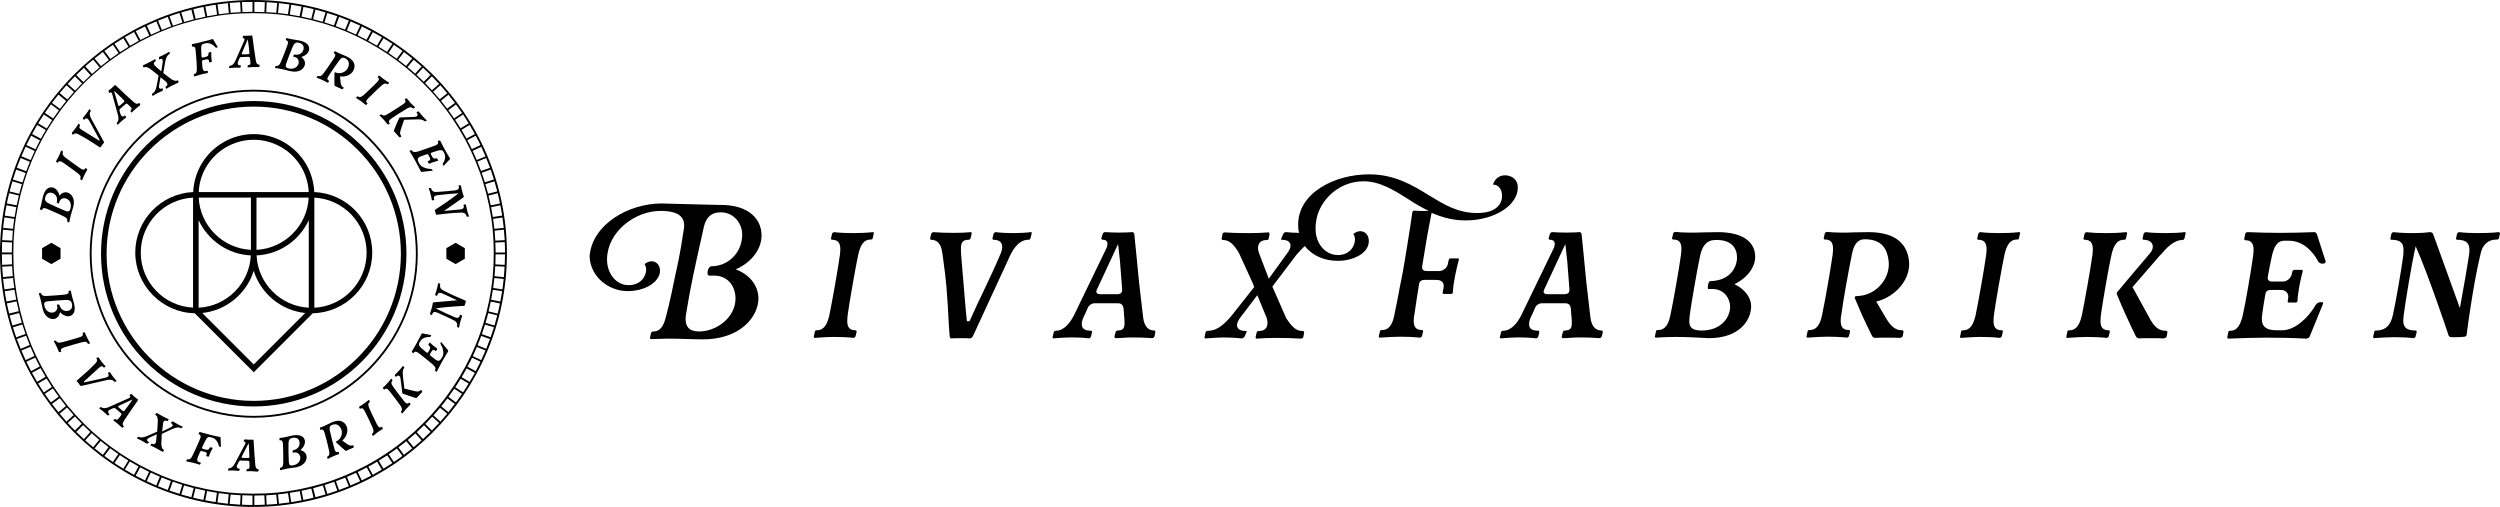 <svg viewBox="0 0 1770.05 358.9" xmlns="http://www.w3.org/2000/svg" data-sanitized-data-name="Lager 1" data-name="Lager 1" id="Lager_1">
  <defs>
    <style>
      .cls-1 {
        stroke-width: 0px;
      }
    </style>
  </defs>
  <g>
    <path d="m539.18,166.89c.17-10.82-7.95-21.81-28.91-21.81h-1.52c-9.81-.17-19.78-.51-27.73-.68-5.58-.17-9.98-.34-12.51-.34-23.67,0-49.2,14.88-51.06,37.2.34,14.71,13.53,24.85,26.88,24.85,10.65,0,20.8-4.73,22.83-12.68.85-5.24-2.2-8.45-5.75-8.45-1.52,0-3.55.68-5.07,2.03.68,1.01,1.18,2.54,1.18,3.89-.17,5.24-4.23,10.99-12.51,10.99-8.79,0-15.39-8.28-15.22-18.6.34-19.11,19.61-33.98,37.87-33.98,13.86,0,17.58,5.07,16.57,12.51-3.21,21.3-4.73,26.54-5.92,32.12-2.03,10.14-4.23,20.63-6.76,30.1-1.18,4.73-3.04,10.65-8.96,10.65-1.18,0-1.52.68-1.69,1.35l-.68,2.87c-.17.68.17,1.18.85,1.18,4.06,0,8.45-.34,12-.34,4.9,0,9.81.17,14.88.34l8.12.17c27.05.68,40.58-15.22,40.92-28.57.17-9.3-6.26-17.41-16.06-20.97,11.84-5.24,18.26-14.88,18.26-23.84h-.01Zm-35.5,21.64c-2.54,0-3.89,6.59-1.52,6.59h3.38c10.14,0,15.22,7.95,15.22,16.23,0,13.53-13.53,23.33-25.7,23.33-7.61,0-9.64-3.89-9.64-8.79,0-1.52.17-3.21.51-4.57,2.71-17.25,6.42-33.82,10.48-51.91l1.86-8.45c1.52-7.1,5.41-10.65,12-10.65,9.64,0,15.55,8.45,15.22,16.4-.34,12.68-10.31,21.81-21.81,21.81h0Z" class="cls-1"></path>
    <path d="m617.97,164.36c-4.73.51-9.47.68-14.03.68s-9.3-.17-13.36-.68c-.68.17-1.35.51-1.52,1.35-.17,1.01-.51,2.03-.68,3.04-.17.85.51,1.01.85,1.01,4.4,0,5.75,2.71,5.75,6.76,0,1.35-.17,2.87-.34,4.23-1.18,8.79-5.58,33.65-7.44,42.44-1.35,5.75-3.38,10.65-8.79,10.65-1.01,0-1.52.34-1.52,1.35-.17,1.01-.51,2.03-.68,3.04-.17.85.34,1.01.68,1.01,4.57-.34,9.13-.68,13.86-.68s9.3.17,13.53.68c.68-.17,1.35-.51,1.52-1.35.17-1.01.51-2.03.68-2.87.17-.68-.17-1.18-.85-1.18-4.4,0-5.75-2.54-5.75-6.59,0-1.52.17-3.04.34-4.73v.17c1.18-8.79,5.58-33.65,7.44-42.44,1.35-5.75,3.38-10.65,8.79-10.65,1.01,0,1.52-.34,1.52-1.35.17-1.01.51-2.03.68-2.87.17-.68-.17-1.01-.68-1.01h0Z" class="cls-1"></path>
    <path d="m729.9,164.36c-4.4.51-8.62.68-12.51.68s-8.12-.17-12.51-.68c-.68.17-1.35.68-1.52,1.52l-.68,2.87c0,.34.17,1.01.68,1.01,6.26,0,7.44,4.23,5.24,9.47-6.59,15.89-15.22,32.46-22.15,48.19h-1.86l-.85-8.45-3.21-38.04c-.17-1.86-.17-3.55-.17-4.9,0-3.89,1.01-6.26,5.24-6.26,1.01,0,1.52-.51,1.69-1.52l.68-2.87c.17-.68-.17-1.01-.68-1.01-3.38.34-7.61.51-11.67.51-5.24,0-10.65-.17-14.88-.51-.68.17-1.35.68-1.52,1.52l-.68,2.87c0,.34.17,1.01.68,1.01,4.23,0,7.1,2.71,7.95,9.3v-.17l.68,5.07c1.01,7.1,1.69,13.02,2.2,18.43.85,9.98,1.18,17.25,1.52,23.33.17,4.73.51,8.79.85,12.51.17.85.51,1.35,1.01,1.35,2.2-.17,5.58-.17,7.95-.17,1.52,0,3.89,0,5.24.17,1.01-.17,1.69-.51,2.2-1.52l26.38-57.15c2.87-6.09,7.1-11.16,12.85-11.16,1.01,0,1.52-.51,1.69-1.52l.68-2.87c.34-.85-.17-1.01-.51-1.01h0Z" class="cls-1"></path>
    <path d="m817.31,234.01c-4.23,0-7.1-2.71-7.95-9.3l-2.87-24.69c-.68-6.42-1.18-12.68-1.86-19.11l-1.52-15.22c-.17-.68-.68-1.35-1.35-1.35-1.52.17-5.58.34-9.47.34-3.38,0-7.44-.17-10.14-.34-.68.17-1.18.68-1.52,1.52l-.85,2.87c0,.68.51,1.01.85,1.01,3.72,0,4.06,2.54,2.87,5.75l-22.99,47.51c-2.87,5.75-7.27,11.16-12.85,11.16-1.01,0-1.52.51-1.69,1.52l-.68,2.87c-.17.68.17,1.01.68,1.01,4.23-.34,8.62-.68,12.51-.68s8.28.17,12.51.68c.68-.17,1.35-.68,1.52-1.52l.68-2.87c0-.34-.17-1.01-.68-1.01-4.57,0-6.59-1.52-6.59-4.73,0-1.18.34-2.87,1.18-4.73,1.01-2.03,2.37-4.9,3.21-7.1.85-1.52,2.54-2.87,4.57-2.87h16.74c2.37,0,3.55,1.35,3.89,3.55l.34,4.9c0,.68.17,1.18.17,1.69.17,1.52.17,2.71.17,3.89,0,3.21-.85,5.24-4.73,5.24-1.01,0-1.52.51-1.69,1.52l-.68,2.54c-.17.68.17,1.35,1.01,1.35,3.38,0,7.1-.51,11.16-.51,5.24,0,10.48.17,14.71.51.68-.17,1.35-.68,1.52-1.52l.51-2.87c0-.34,0-1.01-.68-1.01h-.01Zm-26.37-25.7h-11.5c-3.21,0-3.89-1.18-2.54-3.89l14.71-31.62,1.35,12,1.52,19.78c.17,2.54-.85,3.72-3.55,3.72h0Z" class="cls-1"></path>
    <path d="m1133.99,234.01c-4.23,0-7.1-2.71-7.95-9.3l-2.87-24.69c-.68-6.42-1.18-12.68-1.86-19.11l-1.52-15.22c-.17-.68-.68-1.35-1.35-1.35-1.52.17-5.58.34-9.47.34-3.38,0-7.44-.17-10.14-.34-.68.17-1.18.68-1.52,1.52l-.85,2.87c0,.68.51,1.01.85,1.01,3.72,0,4.06,2.54,2.87,5.75l-22.99,47.51c-2.87,5.75-7.27,11.16-12.85,11.16-1.01,0-1.52.51-1.69,1.52l-.68,2.87c-.17.68.17,1.01.68,1.01,4.23-.34,8.62-.68,12.51-.68s8.28.17,12.51.68c.68-.17,1.35-.68,1.52-1.52l.68-2.87c0-.34-.17-1.01-.68-1.01-4.57,0-6.59-1.52-6.59-4.73,0-1.18.34-2.87,1.18-4.73,1.01-2.03,2.37-4.9,3.21-7.1.85-1.52,2.54-2.87,4.57-2.87h16.74c2.37,0,3.55,1.35,3.89,3.55l.34,4.9c0,.68.17,1.18.17,1.69.17,1.52.17,2.71.17,3.89,0,3.21-.85,5.24-4.73,5.24-1.01,0-1.52.51-1.69,1.52l-.68,2.54c-.17.68.17,1.35,1.01,1.35,3.38,0,7.1-.51,11.16-.51,5.24,0,10.48.17,14.71.51.68-.17,1.35-.68,1.52-1.52l.68-2.87c-.17-.34-.34-1.01-.85-1.01h-.01Zm-26.37-25.7h-11.5c-3.21,0-3.89-1.18-2.54-3.89l14.71-31.62,1.35,12,1.52,19.78c.17,2.54-.85,3.72-3.55,3.72h.01Z" class="cls-1"></path>
    <path d="m1242.71,181.77c0-9.13-6.93-17.41-26.54-17.41-3.38,0-6.76.17-10.14.17-2.87.17-6.76.17-9.64.17-3.55,0-7.44-.17-10.31-.51-.68.17-1.35.51-1.52,1.35-.17,1.01-.51,2.03-.68,3.04-.17.85.51,1.01.85,1.01,4.4,0,5.75,2.54,5.75,6.59,0,1.35-.17,2.87-.34,4.57v-.17c-1.18,8.79-5.41,33.14-7.44,42.44-1.18,5.92-3.38,10.65-8.79,10.65-1.01,0-1.52.34-1.52,1.35-.17,1.01-.51,2.03-.68,3.04-.17.68.34,1.01.68,1.01,4.73-.34,9.81-.51,13.86-.51,7.1,0,13.7.34,20.46.68,1.18.17,2.37.17,3.38.17,21.3,0,29.76-12.51,29.76-22.66,0-5.07-3.38-11.5-11.84-15.55,9.47-4.57,14.71-12.34,14.71-19.44h0Zm-31.96,17.25c-.34.17-1.01.85-1.18,1.69-.51,2.37-.68,3.89,0,3.89h2.87c8.28,0,12.51,6.76,12.51,12.51,0,7.95-6.59,16.91-20.12,16.91-7.1,0-8.79-2.54-8.79-6.76,0,.17.17-2.87.34-4.23,1.18-8.79,5.41-33.14,7.44-42.44,1.35-5.75,4.06-10.31,9.81-10.65,12.51-.68,16.23,5.92,16.23,12.51-.17,7.44-5.41,16.4-19.11,16.57h0Z" class="cls-1"></path>
    <path d="m1351.59,184.47c-1.18-9.81-7.27-20.12-28.74-20.12-3.38,0-6.76.17-10.14.17-2.87.17-6.42.17-9.13.17-3.38,0-7.1-.17-10.14-.51-.68.17-1.35.51-1.52,1.35-.17,1.01-.51,2.03-.68,3.04-.17.85.51,1.01.85,1.01,4.4,0,5.75,2.54,5.75,6.59,0,1.35-.17,2.87-.34,4.57v-.17c-1.18,8.79-5.41,33.14-7.44,42.44-1.18,5.92-3.38,10.65-8.79,10.65-1.01,0-1.52.34-1.52,1.35-.17,1.01-.51,2.03-.68,3.04-.17.68.34,1.01.68,1.01,4.57-.34,9.64-.68,14.03-.68s9.3.17,13.86.68c.68-.17,1.35-.51,1.52-1.35.17-1.01.51-2.03.68-2.87.17-.68-.17-1.18-.85-1.18-4.4,0-5.75-2.54-5.75-6.59,0-1.52.17-2.87.51-4.57,1.18-9.47,5.58-33.48,7.44-42.44,1.18-5.92,3.38-10.65,9.13-10.65,12.51,0,15.72,7.44,16.74,14.37,2.03,12.51-7.95,24.52-20.29,25.7-.34,0-1.35.17-2.37.17-1.18,0-1.52.85-.85,2.2,4.23,9.98,5.75,13.53,8.28,18.6.85,1.86,2.03,3.89,3.21,6.59.51,1.18,1.18,2.2,2.54,2.2,2.03-.17,5.24-.17,8.45-.17s6.42,0,8.79.17c1.01,0,2.2-.51,2.37-1.35l.51-2.87c.17-.68-.34-1.18-1.18-1.18-4.4,0-7.61-2.54-11.33-8.79l-6.76-11.5c14.54-3.72,24.69-16.57,23.16-29.08Z" class="cls-1"></path>
    <path d="m1429.54,164.36c-4.73.51-9.47.68-14.03.68s-9.3-.17-13.36-.68c-.68.17-1.35.51-1.52,1.35-.17,1.01-.51,2.03-.68,3.04-.17.85.51,1.01.85,1.01,4.4,0,5.75,2.71,5.75,6.76,0,1.35-.17,2.87-.34,4.23-1.18,8.79-5.58,33.65-7.44,42.44-1.35,5.75-3.38,10.65-8.79,10.65-1.01,0-1.52.34-1.52,1.35-.17,1.01-.51,2.03-.68,3.04-.17.85.34,1.01.68,1.01,4.57-.34,9.13-.68,13.86-.68s9.3.17,13.53.68c.68-.17,1.35-.51,1.52-1.35.17-1.01.51-2.03.68-2.87.17-.68-.17-1.18-.85-1.18-4.4,0-5.75-2.54-5.75-6.59,0-1.52.17-3.04.34-4.73v.17c1.18-8.79,5.58-33.65,7.44-42.44,1.35-5.75,3.38-10.65,8.79-10.65,1.01,0,1.52-.34,1.52-1.35.17-1.01.51-2.03.68-2.87.34-.68-.17-1.01-.68-1.01h0Z" class="cls-1"></path>
    <path d="m1546.88,164.36c-4.4.51-9.3.68-13.86.68s-9.47-.17-13.86-.68c-.68.17-1.35.68-1.52,1.52l-.68,2.87c0,.34.17,1.01.68,1.01,4.23,0,6.59,2.03,6.59,4.9,0,1.35-.68,3.21-2.2,4.9-7.44,8.79-15.56,18.26-22.83,27.05-.68.34-.68,1.18-.17,2.37,4.4,10.65,6.93,15.89,9.98,22.49.85,1.86,1.86,3.72,2.87,5.92.51,1.18,1.18,2.03,2.54,2.2,2.03-.17,5.75-.17,8.45-.17,3.21,0,6.42,0,8.79.17,1.01,0,2.2-.51,2.37-1.35l.51-2.87c.17-.68-.34-1.18-1.18-1.18-4.57,0-7.95-2.37-11.33-8.79l-12.17-22.15,19.61-22.66v.17c4.23-5.07,9.64-10.82,15.56-10.82,1.01,0,1.52-.51,1.69-1.52l.68-2.87c.34-1.01-.17-1.18-.51-1.18h-.01Z" class="cls-1"></path>
    <path d="m1494.97,180.42c1.35-5.75,3.38-10.65,8.79-10.65,1.01,0,1.52-.34,1.52-1.35.17-1.01.51-2.03.68-2.87.17-.68-.17-1.18-.68-1.18-4.73.51-9.81.68-14.37.68s-9.3-.17-13.53-.68c-.68.17-1.35.51-1.52,1.35-.17,1.01-.51,2.03-.68,3.04-.17.85.51,1.01.85,1.01,4.4,0,5.75,2.71,5.75,6.76,0,1.35-.17,2.87-.34,4.4v-.17c-1.18,8.79-5.58,33.65-7.44,42.44-1.35,5.75-3.38,10.65-8.79,10.65-1.01,0-1.52.34-1.52,1.35-.17,1.01-.51,2.03-.68,3.04-.17.85.34,1.01.68,1.01,4.73-.34,9.47-.68,14.03-.68s9.3.17,13.86.68c.68-.17,1.35-.51,1.52-1.35.17-1.01.51-2.03.68-2.87.17-.68-.17-1.18-.85-1.18-4.4,0-5.75-2.54-5.75-6.59,0-1.52.17-3.04.34-4.73v.17c1.18-8.62,5.41-33.31,7.44-42.27h.01Z" class="cls-1"></path>
    <path d="m1638.01,164.36c-8.12.34-15.89.51-23.5.51s-15.39-.17-23.33-.51c-.68.17-1.52.51-1.52,1.35l-.68,3.38c-.17.85.51,1.01.85,1.01,4.4,0,5.75,2.71,5.75,6.76,0,1.35-.17,2.87-.34,4.4-1.18,8.79-5.24,32.97-7.27,41.76-1.35,5.75-3.38,11.16-8.79,11.16-1.01,0-1.35.17-1.52,1.18l-.68,3.38c-.17.85.51,1.01.85,1.01,9.13-.34,17.92-.68,26.54-.68,9.3,0,18.77.17,28.4.68,1.18,0,2.03-.51,2.54-1.52l9.47-23.16c.17-.51.17-1.18-1.35-1.18-2.03,0-3.21,1.01-3.89,2.03-4.23,7.61-13.86,17.92-23.67,17.92h-3.89c-10.14,0-11.16-4.9-10.31-11.16.34-3.04,1.86-12.34,2.2-14.03.34-2.37,1.52-3.38,4.06-3.38h6.93c3.89,0,5.75,2.87,5.24,5.75l-.34,2.2c-.17.68.17,1.01.85,1.01h4.57c.68,0,1.35-.34,1.52-1.18.17-5.92,2.03-14.88,3.72-21.13,0-.68-.51-.85-.85-.85h-5.07c-.85,0-1.35.68-1.52,1.52l-.51,2.03c-.68,2.54-3.38,4.73-6.26,4.73h-7.27c-2.87,0-3.72-1.35-3.21-3.89.51-3.21,2.03-10.48,2.87-14.37,1.35-5.75,3.38-10.65,8.79-10.65h3.04c10.31,0,17.08,7.61,20.97,14.71.68,1.35,2.03,1.52,3.21,1.52s2.03-.51,2.03-1.52l-6.26-19.44c-.51-1.01-1.18-1.52-2.37-1.35h0Z" class="cls-1"></path>
    <path d="m1769.04,164.36c-4.73.51-9.81.68-14.37.68s-9.3-.17-13.53-.68c-.68.17-1.35.51-1.52,1.35-.17,1.01-.51,2.03-.68,3.04-.17.85.51,1.01.85,1.01,6.76,0,8.62,2.87,8.62,7.27,0,1.18-.17,2.54-.34,3.89v-.17c-.85,6.26-4.57,27.56-6.42,37.37l-18.94-52.41c-.34-1.01-1.18-1.35-2.54-1.35-3.38.51-7.78.68-11.67.68-5.92,0-11.5-.34-13.86-.68-.68.17-1.35.51-1.52,1.35-.17,1.01-.51,2.03-.68,3.04-.17.85.51,1.01.85,1.01,6.93,0,8.45,2.87,8.45,7.44,0,1.18-.17,2.54-.17,3.72-1.18,8.96-5.41,33.82-7.44,42.44-1.35,6.26-4.73,10.65-11.67,10.65-1.01,0-1.52.34-1.52,1.35-.17,1.01-.51,2.03-.68,3.04-.17.68.34,1.01.68,1.01,4.57-.34,9.64-.68,14.03-.68s9.3.17,13.86.68c.68-.17,1.35-.51,1.52-1.35.17-1.01.51-2.03.68-2.87.17-.68-.17-1.18-.85-1.18-6.93,0-8.62-2.87-8.62-7.1,0,.34.17-2.71.34-4.06,1.18-8.96,5.41-35.17,8.45-48.52,8.79,19.78,22.66,61.04,23.33,63.23.51,1.01,1.18,1.18,2.2,1.18h2.54c6.42-.17,7.44-.17,7.95-1.35,2.03-16.06,5.92-41.09,9.81-57.15,1.18-6.26,4.73-10.65,11.67-10.65,1.01,0,1.52-.34,1.52-1.35.17-1.01.51-2.03.68-2.87,0-.68-.51-1.01-1.01-1.01h0Z" class="cls-1"></path>
    <path d="m1009.38,173.65c1.35-8.45,3.38-18.6,4.23-22.99,7.61,3.38,15.56,5.41,24.01,5.41,20.63,0,37.03-10.82,37.03-23.16,0-7.1-5.92-8.79-9.13-8.79-4.23,0-7.44,2.87-8.45,6.59h.17c3.38,0,6.26,3.04,6.26,7.95,0,5.24-3.55,12.17-17.58,12.17s-23.5-6.09-34.15-12.51c-11.5-7.1-24.18-14.88-42.44-14.88-24.35,0-50.22,13.02-50.22,35.68,0,2.03.17,3.89.68,5.75-2.87,0-5.92-.17-8.96-.51-1.18-.17-2.03.51-2.54,1.86l-1.18,2.87c-.17.51-.17.68.34.68,4.23,0,6.26,1.52,6.26,4.23,0,1.52-.85,3.38-2.54,5.58l-12.85,17.75-6.76-17.75c-.51-1.18-.85-2.54-.85-3.89,0-2.87,1.35-5.75,6.09-5.75,1.01,0,1.52-.34,1.52-1.35l.51-2.87c.17-.85-.34-1.18-.85-1.18-3.72.34-8.79.51-13.86.51-6.59,0-13.19-.17-17.25-.51-.68.17-1.18.51-1.35,1.35l-.51,2.87c-.17.68.17,1.18,1.01,1.18,4.23,0,7.44,2.87,11.16,9.13l9.81,21.47,1.01,2.71-16.06,20.29c-4.73,5.58-9.98,10.65-16.4,10.65-1.18,0-1.86.34-2.03,1.35-.17,1.01-.51,2.2-.68,3.21-.17.68.51.85,1.01.85,4.4-.34,8.79-.68,12.51-.68s8.12.17,12.68.68c1.01-.17,1.86-.51,2.37-1.69l1.18-2.87c.17-.51.17-.68-.34-.68-4.23,0-6.42-1.52-6.42-4.23,0-1.52,1.01-3.55,2.54-5.58l11.84-15.55,6.42,15.55c1.35,3.38,1.86,9.81-5.41,9.81-.85,0-1.35.34-1.52,1.35-.17,1.01-.51,2.03-.68,2.87s.51,1.18.85,1.18c3.72-.34,8.79-.51,13.53-.51,6.42,0,13.19.17,17.92.51.68-.17,1.35-.51,1.52-1.35l.51-2.87c.17-.68-.34-1.18-1.18-1.18-4.4,0-7.44-2.87-11.5-9.13l-9.81-22.32,16.91-22.32c2.03-2.37,4.06-4.57,6.09-6.42,5.24,6.93,14.03,10.48,22.99,10.48h1.18c1.35,0,2.71-.17,4.23-.34,8.79-1.35,16.91-6.09,16.91-13.7,0-4.4-2.87-6.93-6.09-6.93-1.52,0-3.38.68-4.9,2.03.85,1.18,1.18,2.54,1.18,3.89,0,2.2-.85,4.73-2.37,6.59-2.03,2.54-5.24,4.4-9.64,4.4-6.59,0-12-4.23-14.54-10.82-.51-1.52-1.01-3.21-1.18-5.07-.17-1.01-.17-2.2-.17-3.38,0-2.87.51-5.75,1.18-8.45,3.89-13.53,16.91-24.52,32.8-24.52,11.5,0,21.47,6.26,31.45,12.51,4.73,3.21,9.81,6.09,14.71,8.45-4.73.17-7.95,0-10.14-.17-.85-.17-1.35.51-1.52,1.35-.85,6.59-5.41,35.34-6.93,43.28l-1.86,9.3c-1.18,6.09-2.37,12.85-3.89,19.95-1.18,5.92-3.38,10.65-8.79,10.65-1.01,0-1.52.34-1.52,1.35-.17,1.01-.51,2.03-.68,3.04-.17.68.34,1.01.68,1.01,4.73-.34,9.81-.68,14.37-.68s9.47.17,14.03.68c.68-.17,1.35-.51,1.52-1.35.17-1.01.51-2.03.68-2.87.17-.68-.17-1.18-.85-1.18-4.4,0-5.75-2.54-5.75-6.59,0-1.52.17-2.87.51-4.57.85-6.09,2.37-15.72,3.21-20.97.34-2.37,1.52-3.38,4.06-3.38h8.12c4.23,0,5.75,2.2,5.24,5.58l-.68,3.38c0,.34.17,1.01.85,1.01h4.9c.85,0,1.52-.34,1.52-1.18.17-6.26,2.54-16.74,4.23-23.16.17-.68-.17-.85-.85-.85h-4.9c-.85,0-1.35.51-1.52,1.52l-.68,3.04c-.68,2.37-3.21,4.4-6.26,4.4h-8.45c-2.87,0-3.72-1.35-3.21-3.89.51-2.87,1.35-8.62,2.37-14.37h-.02Z" class="cls-1"></path>
  </g>
  <g>
    <path d="m179.45,0C80.49,0,0,80.49,0,179.45s80.49,179.45,179.45,179.45,179.45-80.49,179.45-179.45S278.4,0,179.45,0Zm178.11,178.78h-6.67c0-2.36-.05-4.77-.21-7.08l6.67-.31c.15,2.41.21,4.92.21,7.39h0Zm-.21-8.72l-6.67.31c-.1-2.36-.31-4.72-.51-7.08l6.61-.67c.21,2.46.41,4.92.57,7.44h0Zm-.67-8.71l-6.67.67c-.26-2.36-.57-4.72-.87-7.03l6.61-.98c.36,2.41.67,4.82.93,7.33h0Zm-1.13-8.71l-6.61.98c-.36-2.36-.77-4.67-1.23-6.97l6.56-1.29c.46,2.41.93,4.87,1.29,7.28h0Zm-1.54-8.56l-6.56,1.29c-.46-2.3-1.03-4.62-1.59-6.92l6.51-1.64c.62,2.41,1.18,4.82,1.64,7.28h0Zm-1.95-8.56l-6.51,1.64c-.57-2.3-1.23-4.57-1.89-6.82l6.41-1.94c.72,2.36,1.39,4.72,2,7.13h0Zm-2.35-8.41l-6.41,1.94c-.72-2.25-1.44-4.52-2.25-6.72l6.36-2.25c.82,2.3,1.59,4.67,2.3,7.03Zm-2.77-8.3l-6.36,2.25c-.82-2.2-1.69-4.41-2.56-6.61l6.2-2.56c.98,2.3,1.84,4.62,2.72,6.92h0Zm-3.18-8.1l-6.2,2.56c-.93-2.2-1.89-4.36-2.92-6.46l6.1-2.87c1.03,2.2,2.05,4.46,3.02,6.77Zm-3.59-8l-6.1,2.87c-1.03-2.15-2.1-4.26-3.23-6.31l5.95-3.18c1.18,2.15,2.3,4.36,3.38,6.61h0Zm-3.95-7.79l-5.95,3.18c-1.13-2.1-2.3-4.16-3.54-6.15l5.79-3.49c1.29,2.15,2.51,4.31,3.69,6.46h0Zm-4.36-7.59l-5.79,3.49c-1.23-2-2.51-4-3.85-6l5.64-3.8c1.39,2.1,2.72,4.21,4,6.31h0Zm-4.72-7.33l-5.64,3.8c-1.34-1.94-2.72-3.9-4.1-5.79l5.43-4.05c1.49,1.94,2.92,4,4.31,6.05h0Zm-5.08-7.13l-5.48,4.05c-1.44-1.89-2.87-3.74-4.36-5.59l5.28-4.31c1.54,1.89,3.08,3.85,4.57,5.84h0Zm-5.43-6.88l-5.28,4.31c-1.49-1.79-3.08-3.59-4.67-5.38l5.07-4.57c1.69,1.84,3.33,3.74,4.87,5.64Zm-5.74-6.61l-5.07,4.57c-1.59-1.74-3.23-3.44-4.87-5.12l4.82-4.82c1.79,1.79,3.49,3.59,5.12,5.38h0Zm-6.05-6.31l-4.82,4.82c-1.69-1.64-3.38-3.28-5.12-4.87l4.62-5.07c1.79,1.69,3.59,3.38,5.33,5.12h0Zm-6.3-5.99l-4.62,5.07c-1.74-1.59-3.54-3.13-5.38-4.62l4.36-5.28c1.89,1.54,3.8,3.18,5.64,4.82h0Zm-6.67-5.69l-4.36,5.33c-1.84-1.49-3.69-2.97-5.59-4.36l4.1-5.53c2,1.49,3.95,3.02,5.84,4.57h0Zm-6.92-5.33l-4.1,5.53c-1.89-1.39-3.85-2.77-5.79-4.1l3.85-5.74c2.05,1.39,4.1,2.82,6.05,4.31h0Zm-7.13-5.02l-3.85,5.74c-1.94-1.29-3.95-2.56-6-3.8l3.54-5.89c2.15,1.23,4.26,2.56,6.31,3.95Zm-7.39-4.67l-3.59,5.95c-2.05-1.23-4.1-2.36-6.15-3.49l3.28-6.1c2.15,1.13,4.31,2.36,6.46,3.64Zm-7.64-4.31l-3.28,6.1c-2.1-1.13-4.21-2.15-6.31-3.18l2.97-6.25c2.25,1.08,4.46,2.2,6.61,3.33h0Zm-7.79-3.9l-2.97,6.25c-2.15-1.03-4.31-1.94-6.46-2.87l2.66-6.41c2.25.98,4.52,2,6.77,3.02h0Zm-8-3.54l-2.66,6.41c-2.2-.87-4.41-1.74-6.61-2.56l2.36-6.56c2.3.87,4.62,1.79,6.92,2.72h0Zm-8.2-3.13l-2.36,6.56c-2.2-.77-4.46-1.54-6.72-2.2l2-6.67c2.41.72,4.77,1.49,7.08,2.3h0Zm-8.31-2.71l-2,6.67c-2.25-.67-4.52-1.29-6.82-1.89l1.69-6.77c2.41.67,4.77,1.34,7.13,2h0Zm-8.4-2.26l-1.69,6.77c-2.3-.57-4.62-1.08-6.92-1.54l1.34-6.87c2.46.46,4.87,1.03,7.28,1.64h0Zm-15.9-3.18c2.46.36,4.87.82,7.33,1.29l-1.39,6.87c-2.3-.46-4.62-.87-6.97-1.23l1.03-6.92h0Zm-8.66-1.13c2.46.26,4.92.57,7.39.93l-1.03,6.92c-2.3-.31-4.67-.62-7.03-.87l.67-6.97h0Zm-8.71-.67c2.46.15,4.97.31,7.44.57l-.67,6.97c-2.36-.21-4.72-.41-7.08-.51,0,0,.31-7.03.31-7.03Zm-8.71-.2c2.51,0,4.97.05,7.44.21l-.36,7.03c-2.36-.1-4.72-.15-7.08-.15V1.34h0Zm-1.34,0v7.03c-2.36,0-4.72.05-7.08.15l-.36-7.03c2.46-.1,4.97-.15,7.44-.15h0Zm-8.72.2l.36,7.03c-2.36.1-4.72.31-7.08.51l-.67-7.03c2.41-.15,4.87-.36,7.39-.51Zm-8.71.67l.67,7.03c-2.36.26-4.72.57-7.03.87l-1.03-6.97c2.46-.36,4.87-.67,7.39-.93h0Zm-8.66,1.13l1.03,6.97c-2.36.36-4.67.77-6.97,1.23l-1.39-6.92c2.41-.46,4.87-.93,7.33-1.29h0Zm-8.61,1.54l1.39,6.92c-2.3.46-4.62,1.03-6.92,1.59l-1.69-6.87c2.36-.62,4.77-1.18,7.23-1.64h0Zm-8.56,1.94l1.69,6.87c-2.3.57-4.57,1.23-6.82,1.89l-2.05-6.77c2.41-.72,4.77-1.39,7.18-2h0Zm-8.41,2.36l2.05,6.77c-2.25.72-4.52,1.44-6.72,2.25l-2.41-6.67c2.36-.87,4.72-1.64,7.08-2.36h0Zm-8.3,2.76l2.41,6.67c-2.2.82-4.41,1.69-6.61,2.56l-2.72-6.56c2.3-.93,4.62-1.79,6.92-2.66h0Zm-8.1,3.18l2.72,6.56c-2.2.93-4.31,1.89-6.46,2.87l-3.02-6.41c2.2-1.03,4.46-2.05,6.77-3.02h0Zm-8,3.59l3.02,6.41c-2.15,1.03-4.26,2.1-6.31,3.18l-3.33-6.25c2.15-1.13,4.36-2.25,6.61-3.33h0Zm-7.79,3.95l3.33,6.25c-2.1,1.13-4.1,2.3-6.15,3.49l-3.64-6.1c2.15-1.23,4.31-2.46,6.46-3.64Zm-7.59,4.36l3.64,6.1c-2,1.23-4,2.51-5.95,3.8l-3.95-5.89c2.05-1.39,4.16-2.72,6.25-4h0Zm-7.33,4.72l3.95,5.89c-1.94,1.34-3.9,2.72-5.79,4.1l-4.21-5.69c1.94-1.49,4-2.92,6.05-4.31h0Zm-7.13,5.07l4.21,5.69c-1.89,1.44-3.74,2.87-5.59,4.36l-4.52-5.48c1.94-1.54,3.9-3.08,5.89-4.57h0Zm-6.88,5.43l4.52,5.48c-1.79,1.49-3.59,3.08-5.33,4.62l-4.77-5.28c1.79-1.64,3.69-3.28,5.59-4.82h0Zm-6.61,5.74l4.77,5.28c-1.74,1.59-3.44,3.23-5.12,4.87l-5.02-5.02c1.79-1.79,3.59-3.49,5.38-5.12h0Zm-6.31,6.05l5.02,5.02c-1.64,1.69-3.28,3.38-4.87,5.12l-5.28-4.77c1.69-1.84,3.38-3.64,5.12-5.38h0Zm-5.99,6.31l5.28,4.77c-1.59,1.74-3.13,3.54-4.62,5.33l-5.48-4.52c1.54-1.84,3.18-3.74,4.82-5.59h0Zm-5.69,6.66l5.48,4.52c-1.49,1.84-2.97,3.69-4.36,5.59l-5.69-4.21c1.49-2.05,3.02-4,4.57-5.89h0Zm-5.33,6.88l5.69,4.21c-1.39,1.89-2.77,3.8-4.1,5.79l-5.89-3.9c1.39-2.05,2.82-4.1,4.31-6.1h0Zm-5.02,7.18l5.89,3.95c-1.29,1.94-2.56,3.95-3.8,5.95l-6.1-3.64c1.29-2.1,2.61-4.21,4-6.25h0Zm-4.67,7.38l6.1,3.64c-1.23,2-2.36,4.05-3.49,6.15l-6.25-3.33c1.13-2.15,2.41-4.31,3.64-6.46Zm-4.31,7.64l6.25,3.33c-1.13,2.1-2.2,4.21-3.18,6.31l-6.41-3.02c1.08-2.25,2.2-4.46,3.33-6.61h0Zm-3.9,7.79l6.41,3.02c-1.03,2.15-1.94,4.31-2.87,6.46l-6.56-2.72c.98-2.25,2-4.52,3.02-6.77h0Zm-3.54,8l6.56,2.72c-.93,2.2-1.74,4.36-2.56,6.61l-6.67-2.41c.87-2.3,1.74-4.62,2.66-6.92h0Zm-3.13,8.2l6.67,2.41c-.77,2.2-1.54,4.46-2.25,6.72l-6.77-2.05c.77-2.41,1.54-4.77,2.36-7.08h0Zm-2.71,8.3l6.77,2.05c-.67,2.25-1.34,4.52-1.89,6.82l-6.87-1.69c.67-2.46,1.34-4.82,2-7.18h0Zm-2.26,8.4l6.87,1.69c-.57,2.3-1.08,4.57-1.59,6.92l-6.92-1.34c.46-2.46,1.03-4.87,1.64-7.28h0Zm-1.89,8.56l6.92,1.39c-.46,2.3-.87,4.62-1.23,6.97l-6.97-1.03c.36-2.46.82-4.92,1.29-7.33h0Zm-1.49,8.61l6.97,1.03c-.36,2.3-.62,4.67-.87,7.03l-7.03-.67c.26-2.51.57-4.92.93-7.39h0Zm-1.03,8.67l7.03.67c-.21,2.36-.41,4.72-.51,7.08l-7.08-.31c.15-2.51.36-4.97.57-7.44h0Zm-.62,8.71l7.03.36c-.1,2.36-.15,4.72-.15,7.08H1.34c0-2.46.05-4.97.15-7.44h0Zm-.15,8.77h7.03c0,2.36.05,4.72.15,7.08l-7.03.36c-.1-2.46-.15-4.97-.15-7.44h0Zm.2,8.71l7.03-.36c.1,2.36.31,4.72.51,7.08l-6.97.67c-.21-2.41-.41-4.87-.57-7.39Zm.67,8.71l7.03-.67c.26,2.36.51,4.72.87,7.03l-6.92,1.03c-.41-2.46-.72-4.87-.98-7.39h0Zm1.13,8.66l6.92-1.03c.36,2.36.77,4.67,1.23,6.97l-6.87,1.39c-.46-2.41-.93-4.87-1.29-7.33h0Zm1.54,8.62l6.87-1.39c.46,2.3.98,4.62,1.54,6.92l-6.77,1.69c-.62-2.36-1.18-4.77-1.64-7.23h0Zm1.94,8.56l6.77-1.69c.57,2.3,1.23,4.57,1.89,6.82l-6.67,2c-.72-2.36-1.39-4.72-2-7.13h0Zm2.36,8.4l6.67-2c.72,2.25,1.44,4.52,2.2,6.72l-6.56,2.36c-.82-2.36-1.59-4.72-2.3-7.08h0Zm2.76,8.3l6.56-2.36c.82,2.2,1.64,4.41,2.56,6.61l-6.41,2.66c-.98-2.3-1.89-4.62-2.72-6.92h0Zm3.18,8.1l6.41-2.61c.93,2.2,1.89,4.36,2.87,6.46l-6.25,2.97c-1.03-2.25-2.05-4.52-3.02-6.82h0Zm3.59,8l6.25-2.97c1.03,2.15,2.1,4.26,3.18,6.31l-6.1,3.28c-1.13-2.15-2.25-4.36-3.33-6.61h0Zm3.95,7.79l6.1-3.28c1.13,2.1,2.3,4.16,3.49,6.15l-5.95,3.54c-1.23-2.1-2.46-4.26-3.64-6.41Zm4.36,7.59l5.95-3.54c1.23,2,2.51,4,3.8,6l-5.74,3.85c-1.39-2.1-2.72-4.21-4-6.31h0Zm4.72,7.34l5.74-3.85c1.34,1.94,2.66,3.9,4.1,5.79l-5.53,4.1c-1.49-1.94-2.92-4-4.31-6.05h0Zm5.07,7.13l5.53-4.1c1.44,1.89,2.87,3.74,4.36,5.59l-5.33,4.36c-1.54-1.89-3.08-3.85-4.57-5.84h0Zm5.43,6.87l5.28-4.36c1.49,1.84,3.08,3.59,4.62,5.38l-5.07,4.62c-1.64-1.84-3.28-3.74-4.82-5.64h0Zm5.74,6.61l5.07-4.62c1.59,1.74,3.23,3.44,4.87,5.12l-4.82,4.82c-1.79-1.74-3.49-3.54-5.12-5.33h0Zm6.05,6.31l4.82-4.82c1.69,1.69,3.38,3.28,5.12,4.87l-4.57,5.07c-1.84-1.69-3.64-3.38-5.38-5.12h0Zm6.31,6l4.57-5.07c1.74,1.59,3.54,3.13,5.38,4.67l-4.31,5.28c-1.89-1.59-3.8-3.23-5.64-4.87Zm6.66,5.69l4.31-5.28c1.84,1.49,3.69,2.97,5.59,4.36l-4.05,5.48c-2-1.49-3.95-3.02-5.84-4.57h0Zm6.93,5.33l4.05-5.43c1.89,1.39,3.85,2.77,5.79,4.1l-3.8,5.64c-2.05-1.39-4.1-2.82-6.05-4.31h0Zm7.13,5.02l3.8-5.64c1.94,1.34,3.95,2.61,6,3.85l-3.49,5.79c-2.15-1.29-4.26-2.61-6.31-4h0Zm7.38,4.67l3.49-5.79c2.05,1.23,4.1,2.41,6.15,3.54l-3.18,5.95c-2.15-1.18-4.31-2.41-6.46-3.69h0Zm7.64,4.31l3.18-5.95c2.1,1.13,4.21,2.2,6.31,3.23l-2.87,6.1c-2.25-1.13-4.46-2.25-6.61-3.38h0Zm7.79,3.9l2.87-6.1c2.15,1.03,4.31,2,6.46,2.92l-2.56,6.2c-2.25-.98-4.52-2-6.77-3.02Zm8,3.53l2.56-6.2c2.2.93,4.41,1.74,6.61,2.56l-2.25,6.36c-2.3-.93-4.62-1.79-6.92-2.72h0Zm8.2,3.13l2.25-6.36c2.2.77,4.46,1.54,6.72,2.25l-1.94,6.41c-2.36-.72-4.72-1.49-7.03-2.3Zm8.3,2.72l1.94-6.41c2.25.67,4.57,1.34,6.82,1.89l-1.64,6.51c-2.41-.67-4.77-1.34-7.13-2h0Zm8.4,2.25l1.64-6.51c2.3.57,4.62,1.08,6.92,1.59l-1.29,6.56c-2.46-.46-4.87-1.03-7.28-1.64h0Zm15.9,3.18c-2.46-.36-4.87-.82-7.33-1.29l1.29-6.56c2.3.46,4.67.87,6.97,1.23l-.93,6.61h0Zm8.66,1.13c-2.46-.26-4.92-.57-7.39-.93l.98-6.61c2.36.36,4.67.62,7.03.87l-.62,6.67h0Zm8.71.67c-2.46-.15-4.97-.31-7.44-.57l.67-6.61c2.36.21,4.72.41,7.08.51l-.31,6.67h0Zm8.72.21c-2.51,0-4.97-.05-7.44-.21l.31-6.67c2.36.1,4.72.15,7.13.21v6.67h0Zm1.34,0v-6.67c2.36,0,4.77-.05,7.08-.15l.31,6.61c-2.41.15-4.92.21-7.39.21h0Zm8.71-.21l-.31-6.61c2.36-.1,4.72-.31,7.08-.51l.67,6.61c-2.46.15-4.92.36-7.44.51Zm8.71-.67l-.67-6.61c2.36-.26,4.72-.51,7.08-.87l.98,6.56c-2.46.36-4.87.67-7.39.93h0Zm6.21-8.81c-2.3.31-4.67.62-6.97.87-.41.05-.87.05-1.34.1-2.3.21-4.67.41-7.03.51-.46,0-.87.05-1.34.05-2.36.1-4.67.15-7.03.15h-1.29c-2.36,0-4.72-.05-7.03-.15-.46,0-.87-.05-1.34-.05-2.36-.1-4.67-.31-7.03-.51-.46-.05-.87-.05-1.34-.1-2.36-.26-4.67-.57-6.97-.87-.41-.05-.87-.1-1.29-.21-2.3-.36-4.62-.77-6.92-1.23-.41-.1-.87-.15-1.29-.26-2.3-.46-4.62-.98-6.87-1.54-.41-.1-.87-.21-1.29-.31-2.25-.57-4.52-1.23-6.77-1.89-.41-.1-.82-.26-1.29-.36-2.25-.72-4.46-1.44-6.67-2.2-.41-.15-.82-.31-1.23-.46-2.2-.82-4.41-1.64-6.56-2.56-.41-.15-.82-.31-1.23-.51-2.15-.93-4.31-1.89-6.41-2.87-.41-.21-.82-.36-1.18-.57-2.1-1.03-4.21-2.1-6.25-3.18-.41-.21-.77-.41-1.18-.62-2.05-1.13-4.1-2.3-6.1-3.49-.36-.21-.77-.46-1.13-.67-2-1.23-4-2.51-5.95-3.8-.36-.26-.72-.46-1.08-.72-1.94-1.34-3.85-2.66-5.74-4.05-.36-.26-.72-.51-1.08-.77-1.89-1.39-3.69-2.87-5.53-4.36-.36-.26-.67-.57-1.03-.82-1.79-1.49-3.59-3.02-5.33-4.62-.31-.31-.67-.57-.98-.87-1.74-1.59-3.44-3.18-5.07-4.87-.31-.31-.62-.62-.93-.93-1.64-1.64-3.28-3.38-4.82-5.07-.31-.31-.57-.67-.87-.98-1.54-1.74-3.08-3.49-4.62-5.33-.26-.36-.57-.67-.82-1.03-1.49-1.79-2.92-3.64-4.31-5.53-.26-.36-.51-.72-.77-1.08-1.39-1.89-2.72-3.8-4.05-5.74-.26-.36-.46-.72-.72-1.08-1.29-1.94-2.56-3.95-3.74-5.95-.21-.36-.46-.77-.67-1.13-1.18-2-2.36-4.05-3.49-6.1-.21-.41-.41-.77-.62-1.18-1.08-2.05-2.15-4.16-3.18-6.25-.21-.41-.36-.77-.57-1.18-.98-2.1-1.94-4.26-2.87-6.41-.15-.41-.31-.82-.51-1.23-.87-2.15-1.74-4.36-2.51-6.56-.15-.41-.31-.82-.46-1.23-.77-2.2-1.54-4.41-2.2-6.67-.15-.41-.26-.82-.36-1.29-.67-2.25-1.29-4.52-1.84-6.77-.1-.41-.21-.87-.31-1.29-.57-2.25-1.08-4.57-1.54-6.87-.1-.41-.15-.87-.26-1.29-.46-2.3-.87-4.62-1.18-6.92-.05-.41-.1-.87-.21-1.29-.31-2.3-.62-4.62-.87-6.97-.05-.41-.05-.87-.1-1.34-.21-2.3-.41-4.67-.51-7.03,0-.46-.05-.87-.05-1.34-.1-2.3-.15-4.67-.15-7.03v-1.29c0-2.36.05-4.67.15-7.03,0-.46.05-.87.05-1.34.1-2.36.31-4.67.51-7.03.05-.46.05-.87.1-1.34.26-2.36.51-4.67.87-6.97.05-.41.1-.87.21-1.29.36-2.3.77-4.62,1.23-6.92.1-.41.15-.87.26-1.29.46-2.3.98-4.57,1.54-6.87.1-.41.21-.87.31-1.29.57-2.25,1.23-4.52,1.89-6.77.1-.41.26-.82.36-1.29.72-2.25,1.44-4.46,2.2-6.67.15-.41.31-.82.46-1.23.82-2.2,1.64-4.36,2.56-6.56.15-.41.31-.82.51-1.23.93-2.15,1.84-4.31,2.87-6.41.21-.41.36-.82.57-1.18,1.03-2.1,2.1-4.21,3.18-6.25.21-.41.41-.77.62-1.18,1.13-2.05,2.25-4.1,3.49-6.1.21-.36.46-.77.67-1.13,1.23-2,2.46-3.95,3.8-5.89.26-.36.46-.72.72-1.08,1.34-1.94,2.66-3.85,4.05-5.74.26-.36.51-.72.77-1.08,1.39-1.84,2.87-3.69,4.31-5.53.26-.36.57-.67.82-1.03,1.49-1.79,3.02-3.59,4.57-5.28.31-.31.57-.67.87-.98,1.59-1.74,3.18-3.44,4.82-5.07l.93-.93c1.64-1.64,3.33-3.28,5.07-4.82.31-.31.67-.57.98-.87,1.74-1.59,3.49-3.08,5.28-4.57.36-.26.67-.57,1.03-.82,1.79-1.49,3.64-2.92,5.53-4.31.36-.26.72-.51,1.08-.77,1.89-1.39,3.8-2.77,5.74-4.05.36-.26.72-.46,1.08-.72,1.94-1.29,3.9-2.56,5.89-3.8.36-.21.77-.46,1.13-.67,2-1.18,4.05-2.36,6.1-3.49.41-.21.77-.41,1.18-.62,2.05-1.08,4.16-2.15,6.25-3.18.41-.21.77-.36,1.18-.57,2.1-.98,4.26-1.94,6.41-2.87.41-.15.82-.31,1.23-.51,2.15-.87,4.36-1.74,6.56-2.56.41-.15.82-.31,1.23-.46,2.2-.77,4.41-1.54,6.67-2.2.41-.15.82-.26,1.29-.36,2.25-.67,4.52-1.29,6.77-1.89.41-.1.87-.21,1.29-.31,2.25-.57,4.57-1.08,6.82-1.54.41-.1.87-.15,1.29-.26,2.3-.46,4.62-.87,6.92-1.23.41-.05.87-.1,1.29-.21,2.3-.36,4.62-.62,6.97-.87.41-.05.87-.1,1.34-.1,2.3-.21,4.67-.41,7.03-.51.46,0,.87-.05,1.34-.05,2.3-.1,4.67-.15,7.03-.15h1.29c2.36,0,4.67.05,7.03.15.46,0,.87.05,1.34.05,2.36.1,4.67.31,7.03.51.46.05.87.05,1.34.1,2.36.26,4.67.51,6.97.87.41.05.87.1,1.29.21,2.3.36,4.62.77,6.92,1.18.41.1.87.15,1.29.26,2.3.46,4.57.98,6.87,1.54.41.1.87.21,1.29.31,2.25.57,4.52,1.18,6.77,1.84.41.1.82.26,1.29.36,2.25.67,4.46,1.44,6.67,2.2.41.15.82.31,1.23.46,2.2.82,4.41,1.64,6.56,2.51.41.15.82.31,1.23.51,2.15.93,4.31,1.84,6.41,2.87.41.21.82.36,1.18.57,2.1,1.03,4.21,2.05,6.25,3.18.41.21.77.41,1.18.62,2.05,1.13,4.1,2.25,6.1,3.49.36.21.77.46,1.13.67,2,1.23,4,2.46,5.95,3.74.36.26.72.46,1.08.72,1.94,1.34,3.85,2.66,5.74,4.05.36.26.72.51,1.08.77,1.89,1.39,3.74,2.87,5.53,4.31.36.26.67.57,1.03.82,1.79,1.49,3.59,3.02,5.33,4.62.31.31.67.57.98.87,1.74,1.59,3.44,3.18,5.07,4.82.31.31.62.62.93.93,1.64,1.64,3.28,3.33,4.87,5.07.31.31.62.67.87.98,1.59,1.74,3.13,3.49,4.62,5.33.26.36.57.67.82,1.03,1.49,1.79,2.92,3.64,4.36,5.53.26.36.51.72.77,1.08,1.39,1.89,2.77,3.8,4.05,5.74.26.36.46.72.72,1.08,1.29,1.94,2.56,3.9,3.8,5.95.21.36.46.77.67,1.13,1.18,2,2.36,4.05,3.49,6.1.21.41.41.77.62,1.18,1.13,2.05,2.15,4.16,3.18,6.25.21.41.36.77.57,1.18.98,2.1,1.94,4.26,2.87,6.41.15.41.31.82.51,1.23.87,2.15,1.74,4.36,2.56,6.56.15.41.31.82.46,1.23.77,2.2,1.54,4.41,2.2,6.67.15.41.26.82.36,1.29.67,2.25,1.34,4.52,1.89,6.77.1.41.21.87.31,1.29.57,2.25,1.08,4.57,1.54,6.87.1.41.15.87.26,1.29.46,2.3.87,4.62,1.23,6.92.05.41.1.87.21,1.29.36,2.3.62,4.67.87,6.97.05.41.1.87.1,1.34.21,2.3.41,4.67.51,7.03,0,.46.05.87.05,1.34.1,2.36.15,4.67.15,7.03v1.29c0,2.36-.05,4.72-.15,7.03,0,.46-.05.87-.05,1.34-.1,2.36-.31,4.72-.51,7.03-.05.46-.05.87-.1,1.34-.26,2.36-.51,4.67-.87,6.97-.05.41-.1.87-.21,1.29-.36,2.3-.77,4.67-1.18,6.92-.1.41-.15.87-.26,1.29-.46,2.3-.98,4.62-1.54,6.87-.1.41-.21.87-.31,1.29-.57,2.25-1.23,4.57-1.89,6.77-.1.41-.26.82-.36,1.29-.67,2.25-1.44,4.46-2.2,6.67-.15.41-.31.82-.46,1.23-.82,2.2-1.64,4.41-2.56,6.56-.15.41-.31.82-.51,1.23-.93,2.15-1.84,4.31-2.87,6.41-.21.41-.36.82-.57,1.18-1.03,2.1-2.1,4.21-3.18,6.31-.21.41-.41.77-.62,1.18-1.13,2.05-2.3,4.1-3.49,6.1-.21.36-.46.77-.67,1.13-1.23,2-2.46,4-3.8,5.95-.26.36-.46.72-.72,1.08-1.34,1.94-2.66,3.85-4.05,5.74-.26.36-.51.72-.77,1.08-1.39,1.89-2.87,3.74-4.36,5.53-.26.36-.57.67-.82,1.03-1.49,1.79-3.02,3.59-4.62,5.33-.31.31-.57.67-.87.98-1.59,1.74-3.18,3.44-4.87,5.07l-.93.93c-1.64,1.64-3.38,3.28-5.07,4.87-.31.31-.67.57-.98.87-1.74,1.59-3.54,3.13-5.33,4.62-.36.26-.67.57-1.03.82-1.79,1.49-3.64,2.92-5.53,4.36-.36.26-.72.51-1.08.77-1.89,1.39-3.8,2.77-5.74,4.05-.36.26-.72.46-1.08.72-1.94,1.29-3.95,2.56-5.95,3.8-.36.21-.77.46-1.13.67-2,1.18-4.05,2.36-6.1,3.49-.41.21-.77.41-1.18.62-2.05,1.08-4.16,2.15-6.31,3.18-.41.21-.77.36-1.18.57-2.1.98-4.26,1.94-6.41,2.87-.41.15-.82.31-1.23.51-2.15.87-4.36,1.74-6.56,2.56-.41.15-.82.31-1.23.46-2.2.77-4.41,1.54-6.67,2.2-.41.15-.82.26-1.29.36-2.25.67-4.52,1.29-6.77,1.89-.41.1-.87.21-1.29.31-2.25.57-4.57,1.08-6.87,1.54-.41.1-.87.15-1.29.26-2.3.46-4.62.87-6.92,1.18-.41.15-.82.21-1.29.26h0Zm2.45,7.69l-.98-6.56c2.36-.36,4.67-.77,7.03-1.23l1.29,6.51c-2.41.46-4.87.93-7.33,1.29h0Zm8.62-1.54l-1.29-6.51c2.3-.46,4.62-.98,6.92-1.54l1.59,6.41c-2.36.62-4.77,1.18-7.23,1.64h0Zm8.56-1.95l-1.59-6.41c2.3-.57,4.57-1.23,6.87-1.89l1.89,6.31c-2.41.72-4.77,1.39-7.18,2h0Zm8.4-2.35l-1.89-6.31c2.25-.72,4.52-1.44,6.77-2.25l2.2,6.2c-2.36.87-4.72,1.64-7.08,2.36h0Zm8.3-2.77l-2.2-6.2c2.25-.82,4.46-1.69,6.61-2.56l2.51,6.1c-2.3.93-4.62,1.79-6.92,2.66Zm8.1-3.18l-2.51-6.1c2.2-.93,4.36-1.89,6.51-2.87l2.82,5.95c-2.25,1.03-4.52,2.05-6.82,3.02h0Zm8-3.59l-2.82-5.95c2.15-1.03,4.26-2.1,6.36-3.23l3.13,5.79c-2.2,1.18-4.41,2.3-6.67,3.38h0Zm7.79-3.95l-3.13-5.79c2.1-1.13,4.16-2.3,6.15-3.54l3.38,5.64c-2.1,1.23-4.26,2.51-6.41,3.69h0Zm7.59-4.36l-3.38-5.64c2.05-1.23,4-2.51,6-3.8l3.64,5.48c-2.05,1.34-4.16,2.66-6.25,3.95h0Zm7.34-4.72l-3.64-5.48c1.94-1.34,3.9-2.72,5.79-4.1l3.9,5.28c-1.94,1.49-4,2.92-6.05,4.31h0Zm7.13-5.08l-3.9-5.28c1.89-1.44,3.74-2.87,5.59-4.36l4.16,5.07c-1.89,1.54-3.85,3.08-5.84,4.57h0Zm6.87-5.43l-4.16-5.07c1.84-1.49,3.59-3.08,5.38-4.67l4.41,4.87c-1.84,1.69-3.74,3.33-5.64,4.87h0Zm6.61-5.74l-4.41-4.87c1.74-1.59,3.49-3.23,5.12-4.92l4.67,4.67c-1.79,1.79-3.59,3.49-5.38,5.12h0Zm6.31-6.05l-4.67-4.67c1.69-1.69,3.28-3.38,4.92-5.12l4.87,4.41c-1.69,1.84-3.38,3.64-5.12,5.38h0Zm6-6.3l-4.87-4.41c1.59-1.74,3.13-3.54,4.67-5.38l5.07,4.16c-1.59,1.89-3.23,3.8-4.87,5.64h0Zm5.69-6.67l-5.07-4.16c1.49-1.84,2.97-3.69,4.36-5.59l5.28,3.9c-1.49,2-3.02,3.95-4.57,5.84h0Zm5.33-6.92l-5.28-3.9c1.39-1.89,2.77-3.85,4.1-5.79l5.48,3.64c-1.39,2.05-2.82,4.1-4.31,6.05h0Zm5.02-7.13l-5.48-3.64c1.34-1.94,2.56-3.95,3.8-6l5.64,3.38c-1.23,2.1-2.56,4.21-3.95,6.25h0Zm4.67-7.39l-5.64-3.38c1.23-2.05,2.41-4.1,3.54-6.15l5.79,3.13c-1.18,2.1-2.41,4.26-3.69,6.41h0Zm4.31-7.64l-5.79-3.13c1.13-2.1,2.2-4.21,3.23-6.36l5.95,2.82c-1.13,2.3-2.25,4.52-3.38,6.67h0Zm3.9-7.79l-5.95-2.82c1.03-2.15,1.94-4.31,2.87-6.51l6.1,2.51c-.98,2.3-2,4.57-3.02,6.82h0Zm3.53-8l-6.1-2.51c.93-2.2,1.74-4.41,2.56-6.61l6.2,2.2c-.82,2.3-1.74,4.62-2.66,6.92Zm3.13-8.2l-6.2-2.2c.77-2.2,1.54-4.46,2.25-6.77l6.31,1.89c-.77,2.41-1.54,4.77-2.36,7.08h0Zm2.72-8.31l-6.31-1.89c.67-2.25,1.34-4.57,1.89-6.87l6.41,1.59c-.67,2.46-1.34,4.82-2,7.18h0Zm2.25-8.4l-6.41-1.59c.57-2.3,1.08-4.62,1.54-6.92l6.51,1.29c-.46,2.41-1.03,4.82-1.64,7.23h0Zm1.89-8.56l-6.51-1.29c.46-2.3.87-4.67,1.23-7.03l6.56.98c-.36,2.46-.82,4.92-1.29,7.33h0Zm1.49-8.61l-6.56-.98c.36-2.36.62-4.67.87-7.08l6.61.67c-.26,2.51-.57,4.92-.93,7.39h0Zm1.02-8.66l-6.61-.67c.21-2.36.41-4.72.51-7.08l6.61.31c-.1,2.51-.31,4.97-.51,7.44Zm.62-8.72l-6.61-.31c.1-2.36.15-4.72.15-7.13h6.67c-.05,2.46-.1,4.97-.21,7.44h0Z" class="cls-1"></path>
    <path d="m28.61,148.38c.26.1.57.31.82.41.26.1.31-.05.36-.15.31-1.29,1.18-1.44,2.36-1.18.41.1.87.26,1.29.46h-.05c2.46.98,9.18,4,11.74,5.28,1.64.77,2.87,1.79,2.46,3.33-.05.31,0,.46.26.57s.57.31.82.41c.21.1.31-.05.36-.15.26-1.39.57-2.87.87-4.05.51-2.05,1.13-3.95,1.69-5.84.1-.36.21-.67.31-.98,1.54-6.15-1.44-9.49-4.41-10.26-1.49-.36-3.59.15-5.38,2.3-.72-3.13-2.61-5.23-4.67-5.74-2.61-.67-5.59.72-7.03,6.41-.26.98-.46,1.94-.67,2.97-.21.87-.41,2-.62,2.82-.26,1.03-.57,2.15-.93,2.97.1.1.15.31.41.41h0Zm3.28-8.05c.72-3.64,2.92-4.26,4.82-3.8,2.2.57,4.46,2.72,3.49,6.72.05.1.15.36.41.46.67.31,1.08.46,1.13.26l.21-.82c.62-2.41,2.87-3.13,4.57-2.66,2.3.57,4.41,3.13,3.38,7.08-.51,2.05-1.39,2.36-2.61,2.05.05,0-.82-.31-1.23-.41-2.46-.98-9.18-4-11.74-5.28-1.59-.77-2.72-1.89-2.41-3.59h0Z" class="cls-1"></path>
    <path d="m40.61,115.25c.21.15.31,0,.36-.1.57-1.18,1.49-1.18,2.56-.67.36.15.77.41,1.13.67,2.2,1.49,8.3,5.84,10.46,7.54,1.39,1.13,2.46,2.3,1.74,3.74-.15.26-.1.46.15.62s.51.41.77.57c.21.15.31.05.36-.05.51-1.29,1.03-2.51,1.64-3.8.62-1.23,1.29-2.46,1.94-3.59.05-.21.05-.41-.15-.57-.26-.15-.46-.41-.72-.57-.21-.15-.31-.1-.41.1-.57,1.18-1.44,1.18-2.51.67-.41-.21-.82-.41-1.23-.72h.05c-2.2-1.49-8.3-5.84-10.46-7.54-1.39-1.13-2.46-2.3-1.74-3.74.1-.26.1-.46-.15-.62s-.46-.41-.72-.57c-.21-.15-.31-.1-.41.05-.46,1.34-1.08,2.61-1.64,3.85-.62,1.23-1.23,2.46-1.89,3.49-.05.21-.05.41.15.57.26.26.51.51.72.67h0Z" class="cls-1"></path>
    <path d="m51.48,95.31c.1.05.26.15.36,0,.77-1.03,1.89-1.18,3.64-.26h-.05l1.34.72c1.84,1.03,3.44,1.89,4.82,2.72,2.56,1.59,4.36,2.77,5.84,3.74,1.18.82,2.2,1.49,3.18,2.05.21.1.41.1.51,0,.36-.57.98-1.34,1.39-1.89.31-.36.72-.93.98-1.23.15-.26.21-.51.05-.77l-9.02-16.51c-.98-1.79-1.39-3.64-.36-5.07.15-.26.15-.46-.05-.67l-.57-.72c-.15-.21-.26-.1-.36-.05-.67,1.13-1.39,2.15-2.1,3.13-.72.93-1.49,1.94-2.36,2.87-.1.21-.1.41.05.67l.57.72c.1.05.26.15.36,0,1.13-1.49,2.36-1.08,3.23.41,2.61,4.41,5.07,9.43,7.59,13.9l-.31.46-2.15-1.29-9.69-6c-.46-.31-.93-.57-1.23-.82-.93-.67-1.34-1.34-.57-2.36.15-.26.15-.46-.05-.67l-.57-.72c-.15-.21-.26-.1-.36-.05-.51.87-1.23,1.89-1.94,2.87-.93,1.29-1.94,2.51-2.77,3.49-.1.21-.1.41.05.67l.57.67h0Z" class="cls-1"></path>
    <path d="m77.26,65.68c.1.15.31.1.41.05.82-.72,1.39-.26,1.74.72l4.16,15.23c.46,1.84.57,3.95-.72,5.02-.21.21-.26.41-.1.67l.41.82c.1.21.26.15.31.1.87-.93,1.79-1.84,2.72-2.61.87-.77,1.89-1.59,2.92-2.3.15-.15.21-.41.05-.67l-.41-.82c-.05-.1-.21-.21-.36-.1-1.03.87-1.79.93-2.41.21-.26-.26-.51-.72-.67-1.29-.21-.67-.46-1.59-.67-2.2-.1-.51,0-1.18.46-1.54l3.8-3.28c.51-.46,1.08-.41,1.54.05l1.03,1.03c.1.15.26.26.36.36l.82.82c.62.72.87,1.39-.05,2.15-.21.21-.26.41-.1.67l.36.72c.1.21.31.26.51.1.77-.67,1.49-1.54,2.41-2.3,1.18-1.03,2.41-2,3.38-2.77.15-.15.21-.41.05-.67l-.41-.82c-.05-.1-.21-.21-.36-.1-.98.87-2.1.77-3.59-.51l-5.53-4.97c-1.44-1.29-2.77-2.61-4.16-3.95l-3.33-3.13c-.15-.1-.41-.15-.57-.05-.31.36-1.18,1.18-2.05,1.94-.77.67-1.69,1.44-2.36,1.89-.15.15-.15.36,0,.67l.41.87h0Zm6.15,1.02l4.21,4.16c.57.57.57,1.03-.05,1.54l-2.61,2.25c-.72.62-1.08.51-1.34-.41l-2.92-10.05,2.72,2.51h0Z" class="cls-1"></path>
    <path d="m101.52,47.58c.05.21.21.26.41.15,1.13-.62,2.36-.26,4.21.87l5.53,4.36.62.57-1.44,7.59c-.51,2.15-1.18,4.21-2.87,5.07-.31.15-.46.36-.36.62s.15.67.26.93c.05.21.26.15.36.1,1.13-.72,2.25-1.39,3.23-1.89.98-.51,2.2-1.08,3.44-1.59.26-.15.41-.41.36-.77l-.1-.98c0-.15-.05-.21-.21-.15-1.13.62-1.89.46-2.25-.21-.21-.41-.21-1.08-.05-1.84l1.03-5.74,3.85,3.23c.82.72,1.84,2.3-.1,3.33-.21.1-.31.31-.21.57s.15.62.26.87.31.21.36.15c.93-.62,2.25-1.34,3.54-2,1.69-.87,3.54-1.74,4.82-2.3.15-.15.31-.31.21-.57l-.26-.87c-.05-.21-.26-.26-.46-.15-1.18.62-2.36.26-4.31-.82l-5.79-4.41,1.44-8.25c.51-2.2,1.08-4.21,2.87-5.12.26-.15.41-.36.31-.67l-.21-.87c-.05-.21-.15-.31-.31-.15-1.18.87-2.3,1.39-3.33,1.94-1.03.57-2.15,1.08-3.44,1.59-.31.1-.46.41-.41.82l.1.93c0,.15.05.21.21.15,1.13-.62,1.89-.46,2.25.26.21.41.26,1.03.1,1.79l-.98,6.46-4.26-3.8c-.31-.21-.57-.57-.77-.93-.41-.77-.46-1.74.82-2.36.26-.15.36-.31.26-.57l-.26-.87c-.1-.26-.26-.26-.36-.15-.93.62-2.3,1.34-3.59,2.05-1.74.87-3.54,1.74-4.67,2.25-.21.15-.26.31-.15.57l.31.82h0Z" class="cls-1"></path>
    <path d="m136.23,33.02c1.29-.31,1.84.36,2.1,1.54.1.36.21.93.21,1.34.1,1.03.31,3.74.46,5.84l.15,1.79.21,5.12c.05,1.89-.15,3.33-1.74,3.74-.31.05-.41.21-.36.51.05.31,0,.67.05.93,0,.21.15.26.31.26,1.44-.46,3.13-.98,4.62-1.34,1.54-.41,3.08-.72,4.62-.98.21-.1.36-.26.31-.51l-.05-.93c0-.21-.15-.31-.36-.26l-.72.21c-1.94.46-2.51-.87-2.72-2.72l-.31-3.9c-.05-.72.57-1.08.98-1.13l2.15-.51c1.13-.26,1.84.41,1.89,1.29v.67c0,.21.1.26.31.21l1.29-.31c.31-.05.36-.21.36-.51-.41-1.89-.46-4.36-.41-6.31-.05-.15-.21-.21-.31-.21l-1.29.31c-.26.05-.36.26-.36.57v.57c0,.77-.67,1.64-1.49,1.84l-2.25.57c-.82.21-1.18-.1-1.23-.93-.05-.87-.15-3.33-.21-4.72v-.36c-.05-1.89.1-3.33,1.74-3.74l1.29-.31c2.77-.67,5.53.98,7.08,2.87.21.31.57.36.93.26.36-.1.72-.36.57-.62l-3.08-5.23.05.05c-.21-.31-.46-.36-.82-.26-2.3.72-4.62,1.34-6.97,1.89-2.3.57-4.67,1.13-7.03,1.59-.21.1-.41.26-.36.51l.05,1.03c.05.31.26.26.36.26h-.02Z" class="cls-1"></path>
    <path d="m162.42,48.2c1.23-.15,2.56-.26,3.74-.31s2.46,0,3.74.05c.21-.05.41-.21.46-.46l.21-.87c0-.1-.05-.31-.26-.31-1.39.05-1.94-.41-2-1.39,0-.36.1-.87.31-1.44.26-.62.67-1.49.87-2.15.26-.46.72-.93,1.34-.93l5.02-.15c.72,0,1.08.36,1.18,1.03l.15,1.49c0,.21.05.36.05.51.05.46.1.82.1,1.18.05.98-.21,1.59-1.39,1.64-.31,0-.46.15-.51.46l-.15.77c-.05.21.05.41.31.41,1.03-.05,2.1-.21,3.28-.26,1.54-.05,3.13-.05,4.36,0,.21-.05.41-.21.46-.46l.21-.87c0-.1-.05-.31-.26-.31-1.29.05-2.1-.72-2.46-2.66l-1.13-7.39c-.31-1.89-.51-3.8-.77-5.69l-.62-4.57c-.1-.21-.26-.41-.41-.41-.46.1-1.64.15-2.82.21-1.03.05-2.2.05-3.02,0-.21.05-.31.21-.41.51l-.21.87c0,.21.15.31.26.31,1.13-.05,1.23.67.93,1.64l-6.36,14.45c-.82,1.74-2.05,3.38-3.74,3.44-.31,0-.46.15-.51.46l-.21.87c0,.26.15.31.26.31h0Zm8.92-10.82l4.1-9.59.51,3.59.67,5.84c.05.82-.21,1.13-1.03,1.18l-3.44.1c-.98.05-1.18-.26-.82-1.13h0Z" class="cls-1"></path>
    <path d="m194.83,48.15c1.39.15,2.87.41,4.1.67,2.05.41,4,.93,5.95,1.39.36.1.67.15,1.03.26,6.25,1.23,9.43-1.89,10-4.92.31-1.49-.36-3.54-2.56-5.23,3.08-.87,5.07-2.87,5.48-4.97.51-2.66-1.03-5.53-6.77-6.67-.98-.21-2-.36-3.02-.51-.87-.15-2-.31-2.82-.46-1.03-.21-2.15-.46-3.02-.77-.21,0-.41.05-.51.31-.1.31-.26.57-.36.87-.1.26.1.31.21.36,1.29.26,1.49,1.08,1.29,2.25-.1.41-.21.87-.36,1.34v-.05c-.82,2.51-3.54,9.38-4.67,12-.72,1.64-1.64,2.92-3.18,2.61-.31-.05-.46,0-.57.31s-.26.57-.36.87c-.1.21,0,.31.15.36h0Zm7.54-2.21c0,.05.26-.87.36-1.23.82-2.51,3.54-9.38,4.67-12,.72-1.64,1.79-2.82,3.49-2.56,3.69.57,4.41,2.66,4.05,4.62-.46,2.25-2.46,4.57-6.56,3.85-.1.05-.36.21-.46.41-.26.67-.41,1.08-.21,1.13l.82.15c2.41.46,3.23,2.72,2.92,4.41-.46,2.36-2.87,4.57-6.92,3.8-2-.51-2.41-1.34-2.15-2.56h0Z" class="cls-1"></path>
    <path d="m224.31,55.02c1.29.46,2.66,1.03,3.9,1.59s2.51,1.23,3.69,1.89c.21.05.41.05.57-.21.15-.26.36-.46.51-.72.1-.21.1-.31-.1-.41-1.23-.57-1.23-1.44-.77-2.51.21-.41.41-.77.72-1.18,1.49-2.41,5.64-8.41,7.33-10.62,1.08-1.44,2.25-2.51,3.8-1.79,3.38,1.54,3.33,4,2.77,5.95-1.03,3.64-5.17,5.69-8.71,4.46-.1-.05-.36-.15-.67-.26-.36-.15-.51.05-.51.51-.1,3.23-.1,4.41-.05,6.1,0,.62.05,1.34.05,2.2,0,.36.05.72.41.93.57.21,1.44.62,2.3,1.03s1.74.77,2.41,1.13c.26.1.67.15.82-.1l.51-.72c.1-.21.05-.36-.15-.46-1.23-.57-1.79-1.64-2-3.8l-.41-3.95c4.41.72,8.77-1.54,9.9-5.12.93-2.82.51-6.36-5.28-9.02-.93-.41-1.84-.82-2.77-1.18-.77-.31-1.79-.72-2.51-1.08-.93-.41-1.94-.93-2.66-1.39-.21-.05-.41-.05-.57.21-.15.26-.41.51-.57.77-.15.21,0,.31.1.36,1.18.57,1.23,1.39.72,2.51-.15.36-.41.77-.67,1.18v-.05c-1.39,2.25-5.59,8.3-7.33,10.62-1.08,1.44-2.25,2.46-3.69,1.84-.26-.1-.46-.1-.62.15-.15.26-.41.51-.57.77-.1.21,0,.36.1.36h0Z" class="cls-1"></path>
    <path d="m252.2,69.42c1.18.72,2.3,1.44,3.44,2.25,1.08.82,2.2,1.69,3.18,2.51.21.1.41.1.62-.05.21-.21.46-.41.67-.62.15-.15.15-.31,0-.41-1.08-.77-.93-1.64-.21-2.56.26-.36.57-.72.93-1.08v.05c1.84-1.94,7.28-7.13,9.28-8.92,1.34-1.18,2.66-2,4-1.03.26.15.41.15.62-.05s.46-.41.67-.62c.15-.15.15-.31,0-.41-1.23-.72-2.41-1.54-3.49-2.3-1.08-.82-2.2-1.64-3.13-2.51-.21-.1-.41-.1-.62.05-.21.21-.46.41-.67.62s-.05.31.05.41c1.08.77.87,1.64.15,2.61-.26.31-.57.67-.87.98-1.84,1.94-7.28,7.13-9.28,8.92-1.34,1.18-2.72,2-4,1.03-.26-.15-.41-.15-.62.05-.21.21-.51.41-.67.62-.26.26-.15.36-.05.46h0Z" class="cls-1"></path>
    <path d="m270.3,81.16c-.21-.21-.36-.26-.62-.1s-.57.31-.82.46c-.21.15-.15.26-.05.36,1.03.98,2.05,1.94,2.97,2.97s1.84,2.1,2.66,3.18c.15.15.36.21.62.05.26-.15.51-.31.77-.46.21-.1.21-.26.05-.41-.87-.98-.57-1.79.31-2.56.31-.31.72-.62,1.13-.87h-.05c2.2-1.54,8.51-5.53,10.87-6.92,1.54-.87,3.02-1.44,4.1-.21.21.21.36.26.62.1s.51-.31.77-.46c.21-.1.21-.26.1-.41-1.08-.98-2.1-2-3.02-3.02-.93-1.03-1.84-2.1-2.61-3.13-.15-.15-.36-.21-.62-.05-.26.15-.57.31-.82.46-.21.15-.1.31-.05.41.87.98.57,1.79-.36,2.61-.31.26-.67.57-1.08.82l.05-.05c-2.2,1.54-8.51,5.53-10.87,6.92-1.44.93-2.97,1.44-4.05.31Z" class="cls-1"></path>
    <path d="m293.78,82.75c-3.44.15-7.13.26-10.57.41-.21-.05-.41.1-.57.41-1.49,3.13-2.1,4.72-2.92,6.72-.26.57-.46,1.13-.72,1.79-.15.31-.21.72.05,1.03.41.41,1.18,1.23,1.74,1.84.67.72,1.29,1.44,1.74,2,.21.21.57.41.77.26l.77-.51c.21-.1.15-.31,0-.46-.93-1.03-1.08-2.2-.36-4.26l2.41-7.18,8.92-.26h-.05c1.94-.1,4.31-.05,5.53,1.23.21.21.41.21.67.1l.82-.41c.21-.1.15-.26.1-.36-1.03-.87-2-1.89-2.92-2.92s-1.89-2.1-2.66-3.18c-.15-.15-.41-.15-.67-.05l-.82.41c-.1.05-.21.21-.05.36.82.93.93,1.84.26,2.46-.26.31-.82.51-1.49.57h0Z" class="cls-1"></path>
    <path d="m291.63,106.59c-.15-.26-.26-.31-.51-.26l-.98.31c-.26.05-.21.26-.15.36,1.44,2.3,2.72,4.57,4,6.82,1.34,2.46,2.61,4.92,3.95,7.49.15.31.41.46.72.41l7.44-.87c.15,0,.36-.15.1-.51-.31-.57-.72-.72-1.08-.72-2.61,0-6.72-1.03-8.1-3.59l-.57-.98c-1.49-2.66-.31-3.64,1.44-4.31.87-.36,3.49-1.29,4-1.44.67-.26,1.13-.1,1.49.57l.98,1.79c.57,1.03.1,1.89-.77,2.2l-.62.21c-.21.05-.26.15-.15.36l.67,1.18c.1.21.31.31.57.26,1.59-.77,4.21-1.64,6.05-2.05.15-.1.15-.26.1-.36l-.67-1.18c-.1-.21-.36-.26-.62-.21l-.57.15c-.72.21-1.74-.21-2.15-.93l-1.03-1.89c-.41-.72-.15-1.18.57-1.39.93-.36,3.02-.98,4.16-1.34,1.69-.46,3.28-.67,4.05.72l.46.82c1.49,2.72.46,5.53-.82,7.59-.26.41-.15.77.05,1.08.15.31.41.46.67.31l4.16-4.41c.21-.26.21-.51,0-.82-1.29-2.05-2.41-4.1-3.54-6.1-1.13-2.05-2.2-4.05-3.23-6.2-.15-.15-.36-.31-.57-.21l-.98.31c-.26.1-.21.26-.15.36.62,1.18.1,1.89-.98,2.46-.36.21-.77.41-1.23.57-2.46.93-9.38,3.38-11.94,4.16-1.74.46-3.44.67-4.21-.72h0Z" class="cls-1"></path>
    <path d="m305.26,133.46c-.05-.31-.21-.41-.51-.36-.31.05-.67,0-.93.05-.21,0-.26.21-.21.31.46,1.29.93,2.72,1.23,4,.36,1.34.67,2.72.87,4.05.1.21.26.36.51.31.31-.05.62,0,.93-.05.21,0,.31-.1.26-.36-.51-2,.15-2.72,1.39-3.02-.1.05.82-.15,1.18-.21,2.66-.31,10.62-1.13,14.66-1.29-5.02,4.1-15.89,11.23-16.51,11.58-.26.21-.26.41-.21.72l.21.72c.51,1.84.62,2.15.98,2.15,4.77-.62,12.3-1.44,17.23-1.54,1.89-.1,3.44.51,4,2.56.05.31.21.41.51.36.31-.05.62,0,.93-.05.21,0,.31-.15.26-.31-.51-1.34-.93-2.77-1.29-4.1s-.67-2.72-.87-3.95c-.1-.21-.26-.36-.51-.31-.31.05-.67,0-.93.05s-.26.21-.21.31c.51,1.94-.15,2.72-1.44,3.02-.36.1-.77.15-1.18.21h.05c-1.89.26-8.3.77-11.28,1.03l13.74-9.59c.26-.21.31-.41.21-.87-.41-.98-.77-2.2-1.08-3.33-.46-1.69-.77-3.38-.87-4.05-.1-.21-.26-.36-.51-.31-.31.05-.67,0-.93.05s-.26.21-.21.31c.51,2-.21,2.66-1.49,3.02-.36.1-.72.15-1.08.21-2.66.31-10.15,1.03-12.82,1.13-2,.21-3.54-.46-4.1-2.46h0Z" class="cls-1"></path>
    <polygon points="29.79 183.19 36.35 186.99 42.86 183.19 42.86 175.7 36.35 171.91 29.79 175.7 29.79 183.19" class="cls-1"></polygon>
    <polygon points="329.11 183.19 329.11 175.7 322.55 171.91 316.04 175.7 316.04 183.19 322.55 186.99 329.11 183.19" class="cls-1"></polygon>
    <path d="m42.5,220.98c2.15,2.41,4.82,3.33,6.82,2.82,2.61-.67,4.57-3.28,3.08-8.97-.26-.98-.57-1.94-.82-2.92-.26-.82-.57-1.94-.77-2.77-.26-1.03-.51-2.15-.62-3.02-.1-.21-.26-.36-.51-.31-.31.05-.67,0-.93.05s-.26.21-.21.31c.31,1.29-.31,1.84-1.49,2.15-.41.1-.87.21-1.34.26h.05c-2.61.31-10,.87-12.87.98-1.79.1-3.33-.21-3.74-1.74-.05-.31-.21-.41-.51-.36-.31.05-.67,0-.93.05-.21,0-.26.21-.21.31.46,1.34.87,2.77,1.18,4,.51,2.05.93,4,1.34,5.95.05.36.15.67.21,1.03,1.59,6.15,5.79,7.64,8.77,6.92,1.34-.51,2.97-2,3.49-4.72h0Zm-11.07-4.36c-.51-2.05.1-2.77,1.29-3.08-.05,0,.87-.15,1.29-.21,2.61-.31,10-.87,12.87-.98,1.79-.05,3.28.41,3.85,2.05,1.13,3.54-.51,5.12-2.41,5.64-2.2.57-5.17-.26-6.31-4.26-.1-.1-.31-.21-.62-.21-.72.05-1.13.1-1.13.31l.21.82c.62,2.41-1.03,4.1-2.72,4.52-2.25.57-5.33-.67-6.31-4.62h0Z" class="cls-1"></path>
    <path d="m62.09,243.18c.15.26.31.36.57.26s.62-.1.87-.21c.21-.05.26-.21.21-.36-.77-1.18-1.39-2.46-2-3.69s-1.18-2.51-1.59-3.64c-.15-.21-.31-.31-.57-.21s-.62.15-.93.26c-.26.1-.21.26-.15.36.57,1.18,0,1.89-1.08,2.41-.36.15-.82.36-1.23.46-2.56.82-9.74,2.92-12.41,3.54-1.74.41-3.33.46-4-.93-.15-.26-.31-.36-.57-.26s-.62.15-.93.26c-.26.1-.21.21-.15.31.72,1.18,1.39,2.36,1.94,3.64.62,1.23,1.13,2.51,1.59,3.74.15.21.31.31.57.21s.62-.1.87-.21c.21-.05.26-.15.21-.36-.57-1.18-.05-1.84,1.03-2.36.41-.21.82-.36,1.29-.51h-.05c2.56-.82,9.74-2.92,12.41-3.54,1.79-.51,3.38-.67,4.1.82h0Z" class="cls-1"></path>
    <path d="m80.9,270.14c.21.26.41.26.67.15l.82-.36c.21-.1.21-.26.1-.31-.93-.98-1.69-1.94-2.41-2.87s-1.44-1.94-2.1-3.08c-.15-.15-.41-.21-.67-.1l-.82.36c-.1.05-.21.21-.1.36,1.13,1.49.36,2.56-1.29,2.97-4.97,1.34-10.46,2.3-15.43,3.49l-.36-.46,1.84-1.74,8.46-7.69c.41-.36.82-.72,1.13-.98.93-.72,1.69-.93,2.41.1.21.26.41.26.67.15l.82-.36c.21-.05.21-.26.1-.31-.72-.77-1.49-1.74-2.25-2.66-.98-1.23-1.89-2.56-2.61-3.64-.15-.15-.41-.21-.67-.1l-.82.36c-.1.05-.21.21-.1.36.77,1.03.62,2.15-.77,3.54h.05l-1.08,1.08c-1.49,1.49-2.77,2.77-3.95,3.85-2.2,2-3.85,3.44-5.23,4.62-1.08.93-2,1.74-2.82,2.51-.21.21-.26.36-.15.46.41.51,1.03,1.29,1.49,1.84.31.36.72.93.93,1.29.21.21.41.31.77.26l18.35-4.16c2-.41,3.95-.31,5.02,1.08h0Z" class="cls-1"></path>
    <path d="m97.67,282.86c-.41-.26-1.34-.98-2.25-1.74-.77-.67-1.64-1.44-2.2-2.05-.21-.1-.36-.05-.67.1l-.77.46c-.1.15-.1.31,0,.41.82.72.46,1.34-.46,1.84l-14.45,6.41c-1.74.72-3.8,1.13-5.07.05-.21-.21-.41-.15-.67,0l-.72.51c-.21.1-.15.26-.05.36,1.03.72,2.1,1.54,2.97,2.3.93.77,1.84,1.64,2.72,2.56.21.1.41.1.67-.05l.72-.51c.05-.1.15-.26,0-.36-1.03-.87-1.18-1.64-.57-2.36.26-.26.67-.62,1.18-.82.62-.31,1.49-.67,2.1-.98.46-.15,1.18-.15,1.59.21l3.8,3.23c.51.46.57.98.21,1.54l-.87,1.18c-.1.15-.21.31-.31.41-.26.36-.46.67-.72.93-.62.72-1.23,1.03-2.1.26-.21-.21-.41-.15-.67,0l-.62.46c-.15.15-.26.31-.05.51.77.67,1.74,1.29,2.61,2.05,1.18.98,2.36,2.1,3.23,2.92.21.1.41.1.67-.05l.72-.51c.05-.1.15-.26,0-.36-.98-.82-1.08-2,0-3.64l4.1-6.2c1.08-1.59,2.15-3.13,3.28-4.72l2.61-3.74c.21-.21.21-.46.05-.62h0Zm-5.89,2.97l-3.49,4.77c-.51.67-.93.72-1.54.21l-2.61-2.25c-.72-.62-.67-.98.21-1.39l9.49-4.36-2.05,3.02h0Z" class="cls-1"></path>
    <path d="m129.36,302.03c-1.39-.46-2.46-1.08-3.49-1.64s-2.15-1.18-3.23-1.89c-.26-.21-.57-.15-.93.15l-.67.62c-.15.1-.15.15,0,.26,1.13.62,1.44,1.29,1.08,2-.21.41-.72.77-1.44,1.13l-5.89,2.87.67-5.64c0-.36.15-.82.31-1.18.41-.77,1.18-1.34,2.41-.67.26.15.46.1.62-.15l.57-.72c.15-.21.05-.36-.05-.41-1.03-.41-2.41-1.13-3.69-1.79-1.74-.93-3.44-1.89-4.52-2.51-.21-.05-.41-.05-.57.15l-.57.72c-.15.15-.1.31.1.41,1.13.62,1.54,1.79,1.69,3.95l-.41,7.03-.1.87-7.08,3.13c-2.05.82-4.1,1.44-5.84.57-.31-.15-.57-.15-.72.1-.15.26-.46.51-.62.77-.1.15,0,.31.15.36,1.23.51,2.41,1.08,3.38,1.59.98.51,2.1,1.18,3.28,1.94.26.1.57.1.87-.15l.72-.62c.15-.1.15-.15,0-.26-1.13-.62-1.49-1.34-1.13-2,.21-.41.77-.82,1.44-1.13l5.28-2.46-.46,4.97c-.1,1.08-.87,2.82-2.77,1.79-.21-.1-.41-.1-.57.15s-.41.46-.57.72c-.15.21,0,.36.05.41,1.03.41,2.36,1.08,3.64,1.74,1.69.87,3.44,1.89,4.67,2.61.21.05.41.05.57-.15l.57-.72c.15-.15.05-.36-.15-.46-1.18-.62-1.54-1.79-1.74-4l.31-7.28,7.59-3.54c2.1-.82,4.1-1.54,5.84-.57.26.15.51.1.72-.1l.62-.67c.21-.1.26-.26.05-.31h0Z" class="cls-1"></path>
    <path d="m156.22,309.99c-.05-.36-.26-.57-.62-.62-2.36-.46-4.72-1.03-7.03-1.59s-4.67-1.23-6.97-1.89c-.21,0-.46.05-.57.26l-.41.93c-.1.26.05.31.15.36,1.29.31,1.44,1.18,1.18,2.36-.1.36-.26.87-.46,1.29-.41.98-1.49,3.44-2.36,5.38l-.72,1.64-2.2,4.62c-.87,1.74-1.69,2.87-3.33,2.46-.31-.05-.46,0-.57.26s-.31.57-.41.87c-.1.21.05.31.15.36,1.49.26,3.23.62,4.67.98,1.54.41,3.08.82,4.52,1.34.21,0,.41-.05.51-.31l.41-.82c.1-.21,0-.36-.21-.41l-.72-.21c-1.94-.46-1.84-1.94-1.13-3.69l1.54-3.59c.26-.67.98-.67,1.39-.57l2.15.57c1.13.26,1.44,1.23,1.08,2.05l-.31.62c-.1.21-.05.31.15.36l1.29.31c.31.05.41,0,.57-.26.51-1.84,1.64-4.05,2.61-5.74.05-.15-.1-.31-.21-.31l-1.29-.31c-.26-.05-.46.1-.57.31l-.26.51c-.36.67-1.39,1.13-2.15.93l-2.25-.57c-.82-.21-.98-.67-.62-1.39.36-.82,1.44-3.02,2.05-4.21,0-.05.15-.26.15-.31.87-1.74,1.69-2.87,3.33-2.46l1.29.31c2.77.67,4.46,3.49,4.87,5.84.05.36.36.57.72.67.36.1.77,0,.77-.26l-.21-6.05h0l.03-.02Z" class="cls-1"></path>
    <path d="m183.04,332.29c-1.29-.05-2.05-.87-2.25-2.82l-.62-7.44c-.15-1.89-.26-3.8-.36-5.74l-.26-4.57c-.05-.21-.21-.41-.41-.41-.46.05-1.64.05-2.82,0-1.03-.05-2.2-.1-3.02-.21-.21.05-.36.15-.46.46l-.31.82c0,.21.15.31.26.31,1.13.05,1.18.77.77,1.74l-7.39,13.95c-.93,1.64-2.3,3.23-4,3.18-.31,0-.46.15-.51.41l-.26.87c-.1.21.05.31.15.31,1.23-.05,2.56-.1,3.74-.05,1.18.05,2.46.15,3.69.31.21-.05.41-.15.51-.41l.26-.87c0-.1-.05-.31-.21-.31-1.39-.05-1.94-.57-1.89-1.49,0-.36.15-.87.41-1.39.31-.62.77-1.44,1.03-2.05.26-.41.82-.87,1.39-.82l5.02.15c.72,0,1.08.46,1.08,1.13l.05,1.49v.51c0,.46.05.82.05,1.18-.05.98-.31,1.59-1.49,1.54-.31,0-.46.15-.51.41l-.21.77c-.05.21,0,.41.26.41,1.03.05,2.15-.05,3.33-.05,1.54.05,3.13.21,4.36.31.21-.05.41-.15.51-.41l.26-.87c.1-.21.05-.36-.15-.36v.02Zm-7.59-8l-3.44-.1c-.98-.05-1.13-.36-.72-1.18l4.77-9.28.26,3.64.26,5.89c0,.77-.31,1.08-1.13,1.03Z" class="cls-1"></path>
    <path d="m216.98,322.55c-.31-1.49-1.64-3.18-4.36-3.9,2.56-2,3.59-4.62,3.23-6.67-.51-2.66-3.02-4.72-8.77-3.64-.98.21-2,.41-2.97.67-.87.21-1.94.46-2.82.62-1.03.21-2.15.36-3.08.46-.21.1-.36.21-.36.46,0,.31-.05.67,0,.93,0,.26.21.26.31.26,1.29-.26,1.79.46,2.05,1.64.1.41.15.87.15,1.34v-.05c.15,2.61.26,10.05.21,12.87-.05,1.79-.41,3.33-1.94,3.64-.31.05-.41.21-.41.51s-.05.67,0,.93c0,.21.15.26.26.26,1.34-.36,2.82-.72,4.05-.93,2.05-.41,4.05-.67,6.05-.93.36-.05.72-.1,1.03-.15,6.2-1.23,7.95-5.33,7.39-8.3h0Zm-9.39,6.92c-2.05.41-2.77-.26-2.97-1.49,0,.05-.1-.87-.15-1.29-.15-2.61-.31-10.05-.21-12.87.05-1.79.62-3.28,2.3-3.69,3.64-.87,5.12.82,5.48,2.72.41,2.25-.57,5.17-4.62,6-.1.1-.26.31-.26.57,0,.72.05,1.18.21,1.13l.82-.15c2.41-.46,4.05,1.29,4.36,2.97.41,2.36-.98,5.33-4.97,6.1h0Z" class="cls-1"></path>
    <path d="m249.69,315.26c-1.23.51-2.36.26-4.16-1.03l-3.23-2.3c3.44-2.82,4.67-7.59,2.72-10.82-1.49-2.56-4.41-4.62-10.26-2-.93.41-1.84.87-2.72,1.29-.77.36-1.74.82-2.46,1.18-.93.41-1.94.82-2.82,1.08-.21.1-.31.31-.26.57.1.31.1.62.21.93.05.26.26.21.36.15,1.23-.51,1.84,0,2.36,1.13.15.36.31.82.46,1.29v-.05c.77,2.51,2.56,9.69,3.13,12.51.36,1.74.36,3.33-1.08,4-.26.1-.36.26-.26.57s.1.62.21.93c.05.21.21.21.31.21,1.18-.67,2.56-1.34,3.74-1.84,1.23-.57,2.56-1.08,3.85-1.49.21-.1.31-.31.26-.57-.1-.31-.1-.62-.21-.87-.05-.21-.15-.31-.36-.21-1.23.51-1.89,0-2.36-1.08-.21-.46-.31-.82-.41-1.29-.82-2.72-2.56-9.79-3.13-12.51-.36-1.74-.41-3.33,1.18-4.05,3.38-1.49,5.23.15,6.31,1.84,2.05,3.18.82,7.64-2.46,9.43-.1.05-.36.21-.62.31-.36.15-.31.41.05.72,2.36,2.2,3.23,2.97,4.52,4.1.46.41,1.03.82,1.69,1.44.26.26.57.46.98.31.51-.26,1.44-.67,2.3-1.08s1.74-.77,2.46-1.03c.26-.1.57-.41.46-.67l-.21-.87c-.15-.26-.36-.31-.57-.21h.02Z" class="cls-1"></path>
    <path d="m270.55,302.34c-.1-.21-.21-.26-.41-.1-1.08.77-1.84.36-2.51-.62-.26-.36-.51-.77-.72-1.18v.05c-1.23-2.36-4.46-9.13-5.53-11.64-.67-1.64-1.03-3.18.26-4.1.26-.15.31-.36.15-.62-.15-.26-.21-.57-.36-.82-.1-.21-.26-.21-.36-.15-1.08.93-2.2,1.79-3.33,2.56s-2.25,1.59-3.33,2.15c-.15.15-.26.36-.1.57.15.26.26.62.41.87.1.26.31.15.36.1,1.08-.77,1.84-.31,2.56.67.26.31.46.72.67,1.13,1.23,2.36,4.52,9.13,5.53,11.64.67,1.64,1.03,3.18-.26,4.1-.26.15-.31.36-.15.62s.26.62.41.87c.1.26.26.15.36.1,1.03-.87,2.1-1.74,3.23-2.56,1.13-.77,2.3-1.54,3.38-2.2.15-.15.26-.36.1-.57-.15-.31-.26-.62-.36-.87h0Z" class="cls-1"></path>
    <path d="m298.29,276.19c-.15-.15-.31-.15-.46,0-.93,1.03-2.1,1.29-4.21.72l-7.33-1.79-1.03-8.87h.05c-.26-1.94-.41-4.31.77-5.59.21-.21.21-.41,0-.67l-.51-.77c-.1-.21-.26-.15-.36-.05-.77,1.08-1.74,2.15-2.66,3.18s-1.94,2.05-2.92,2.92c-.1.21-.15.41,0,.67l.51.77c.1.05.26.15.36.05.87-.93,1.79-1.08,2.41-.46.31.26.57.82.62,1.49.41,3.38.87,7.08,1.34,10.46-.05.21.1.41.46.51,3.23,1.18,4.87,1.69,6.92,2.36.57.21,1.18.36,1.89.57.36.1.72.15,1.03-.1.36-.46,1.13-1.29,1.69-1.89.67-.72,1.29-1.39,1.84-1.89.21-.21.36-.57.15-.77l-.57-.82h0Z" class="cls-1"></path>
    <path d="m289.99,285.17c-.15-.15-.26-.21-.41-.05-.93.98-1.69.72-2.56-.1-.31-.31-.67-.67-.98-1.03h.05c-1.69-2.05-6.25-8.05-7.79-10.26-.98-1.49-1.69-2.92-.57-4.1.21-.21.21-.41.05-.62-.21-.21-.36-.51-.51-.72-.15-.15-.31-.15-.41-.05-.87,1.18-1.84,2.25-2.77,3.28-.93,1.03-1.89,2.05-2.87,2.87-.1.21-.15.41,0,.62.21.21.36.51.57.77.15.21.31.1.41,0,.93-.98,1.74-.72,2.61.1.31.26.62.62.93.98h-.05c1.69,2.05,6.25,8.05,7.79,10.26.98,1.49,1.64,2.92.57,4.1-.21.21-.21.41-.05.62.21.21.36.51.57.77.15.21.31.1.36.05.87-1.08,1.79-2.2,2.72-3.23s1.94-2,2.92-2.92c.1-.21.15-.41,0-.62-.26-.21-.41-.46-.57-.72h0Z" class="cls-1"></path>
    <path d="m312.55,242.3c-.1-.15-.31-.21-.51.15-.31.57-.21.98,0,1.29,1.39,2.25,2.66,6.25,1.23,8.77l-.57.98c-1.49,2.66-2.92,2.2-4.41,1.08-.77-.57-2.92-2.25-3.33-2.61-.57-.46-.67-.93-.31-1.54l1.03-1.79c.57-1.03,1.54-1.08,2.25-.51l.51.41c.15.15.26.1.36-.1l.67-1.18c.1-.21.1-.41-.1-.62-1.49-.93-3.59-2.66-4.97-4.05-.15-.1-.31,0-.36.1l-.67,1.18c-.1.21-.05.46.15.62l.46.41c.57.51.77,1.59.36,2.36l-1.08,1.89c-.41.72-.87.77-1.49.26-.77-.62-2.46-2.05-3.33-2.82-1.34-1.18-2.3-2.41-1.54-3.85l.46-.82c1.49-2.72,4.46-3.33,6.92-3.33.46,0,.72-.26.87-.62.21-.31.15-.62-.1-.72l-5.89-1.18c-.31-.05-.57.05-.72.41-1.08,2.15-2.2,4.21-3.28,6.2-1.13,2-2.25,4-3.54,6.05-.05.21-.1.46.1.62l.77.67c.21.15.31,0,.36-.1.67-1.18,1.54-1.08,2.61-.51.36.21.77.46,1.13.72,2.1,1.59,7.79,6.15,9.85,7.95,1.29,1.18,2.41,2.51,1.64,3.9-.15.26-.15.41.05.57l.77.67c.21.21.31,0,.36-.1,1.23-2.41,2.46-4.77,3.69-6.97,1.39-2.46,2.77-4.87,4.31-7.28.15-.31.15-.57-.05-.87l-4.67-5.64v-.04Z" class="cls-1"></path>
    <path d="m329.61,212.87c-4.46-1.84-11.38-4.92-15.74-7.23-1.69-.82-2.72-2.2-2.2-4.21.05-.31,0-.46-.26-.57s-.51-.31-.82-.41c-.21-.1-.36,0-.36.1-.26,1.44-.57,2.87-.93,4.16-.36,1.34-.77,2.66-1.23,3.85,0,.21.05.41.26.51.26.1.57.31.82.41.26.1.31-.05.36-.15.51-1.94,1.49-2.25,2.77-1.89.36.1.72.26,1.13.41h-.05c1.74.72,7.59,3.49,10.31,4.77l-16.67,1.44c-.31.05-.46.21-.62.67-.1,1.03-.41,2.3-.72,3.44-.46,1.69-1.03,3.33-1.23,3.95,0,.21.05.41.26.51.26.1.57.31.82.41.26.1.31-.05.36-.15.51-2,1.54-2.2,2.77-1.89.36.1.72.21,1.03.36,2.51,1.08,9.33,4.21,11.69,5.43,1.69.87,2.72,2.2,2.2,4.21-.05.31,0,.46.26.57s.57.31.82.41c.21.1.31-.05.36-.15.26-1.34.57-2.82.93-4.1.36-1.34.82-2.66,1.23-3.95,0-.21-.05-.41-.26-.51-.26-.1-.51-.31-.82-.41-.21-.1-.31-.05-.41.15-.51,2-1.49,2.25-2.72,1.94.1.05-.77-.31-1.13-.41-2.51-1.08-9.74-4.31-13.33-6.2,6.41-1.03,19.33-1.79,20.1-1.79.31-.05.46-.21.51-.57l.21-.72c.57-1.84.62-2.15.31-2.36h0Z" class="cls-1"></path>
    <path d="m295.78,179.65c0-64.04-52.09-116.13-116.13-116.13s-116.13,52.09-116.13,116.13,52.09,116.13,116.13,116.13,116.13-52.09,116.13-116.13h0Zm-116.13,114.8c-63.32,0-114.8-51.53-114.8-114.8s51.53-114.8,114.8-114.8,114.8,51.53,114.8,114.8-51.53,114.8-114.8,114.8Z" class="cls-1"></path>
    <path d="m179.65,71.52c-59.63,0-108.13,48.51-108.13,108.13s48.51,108.13,108.13,108.13,108.13-48.51,108.13-108.13-48.51-108.13-108.13-108.13h0Zm0,212.31c-57.48,0-104.18-46.76-104.18-104.18s46.76-104.18,104.18-104.18,104.18,46.76,104.18,104.18-46.76,104.18-104.18,104.18Z" class="cls-1"></path>
    <path d="m222.51,135.97c-.31-6.87-2.25-13.59-5.69-19.54-7.64-13.23-21.89-21.48-37.17-21.48s-29.54,8.2-37.17,21.48c-3.44,5.95-5.38,12.66-5.69,19.54-22.82,1.03-41.02,19.84-41.02,42.91s18.82,42.45,42.1,42.91l41.79,41.79,41.79-41.79c23.28-.46,42.1-19.54,42.1-42.91s-18.2-41.89-41.02-42.91h0Zm-3.9,81.88c-19.95-.98-36-17.08-36.96-37.01,16.41-.77,30.45-10.77,36.96-24.97v61.98Zm-40.96-40.96c-19.95-.98-36-17.03-36.96-36.96h36.96v36.96h0Zm-37.02-21.02c6.56,14.15,20.56,24.2,36.96,24.97-.98,19.95-17.03,36.05-36.96,37.01v-61.98h0Zm40.97,21.02v-36.96h36.96c-.98,19.9-17.03,35.94-36.96,36.96h0Zm-35.74-58.45c6.97-12.05,19.9-19.48,33.78-19.48s26.81,7.49,33.78,19.48c3.08,5.33,4.87,11.38,5.17,17.53h-77.88c.26-6.2,2.05-12.2,5.12-17.53h.02Zm-46.19,60.45c0-20.86,16.46-37.94,37.01-38.97v77.88c-20.61-.98-37.01-18.04-37.01-38.92Zm43.52,42.71c17.23-1.79,31.43-13.8,36.45-29.84,5.02,16.05,19.23,28.04,36.45,29.84l-36.45,36.45-36.45-36.45h0Zm79.37-3.74v-77.93c20.61,1.03,37.01,18.1,37.01,38.97s-16.41,37.94-37.01,38.97Z" class="cls-1"></path>
  </g>
</svg>
